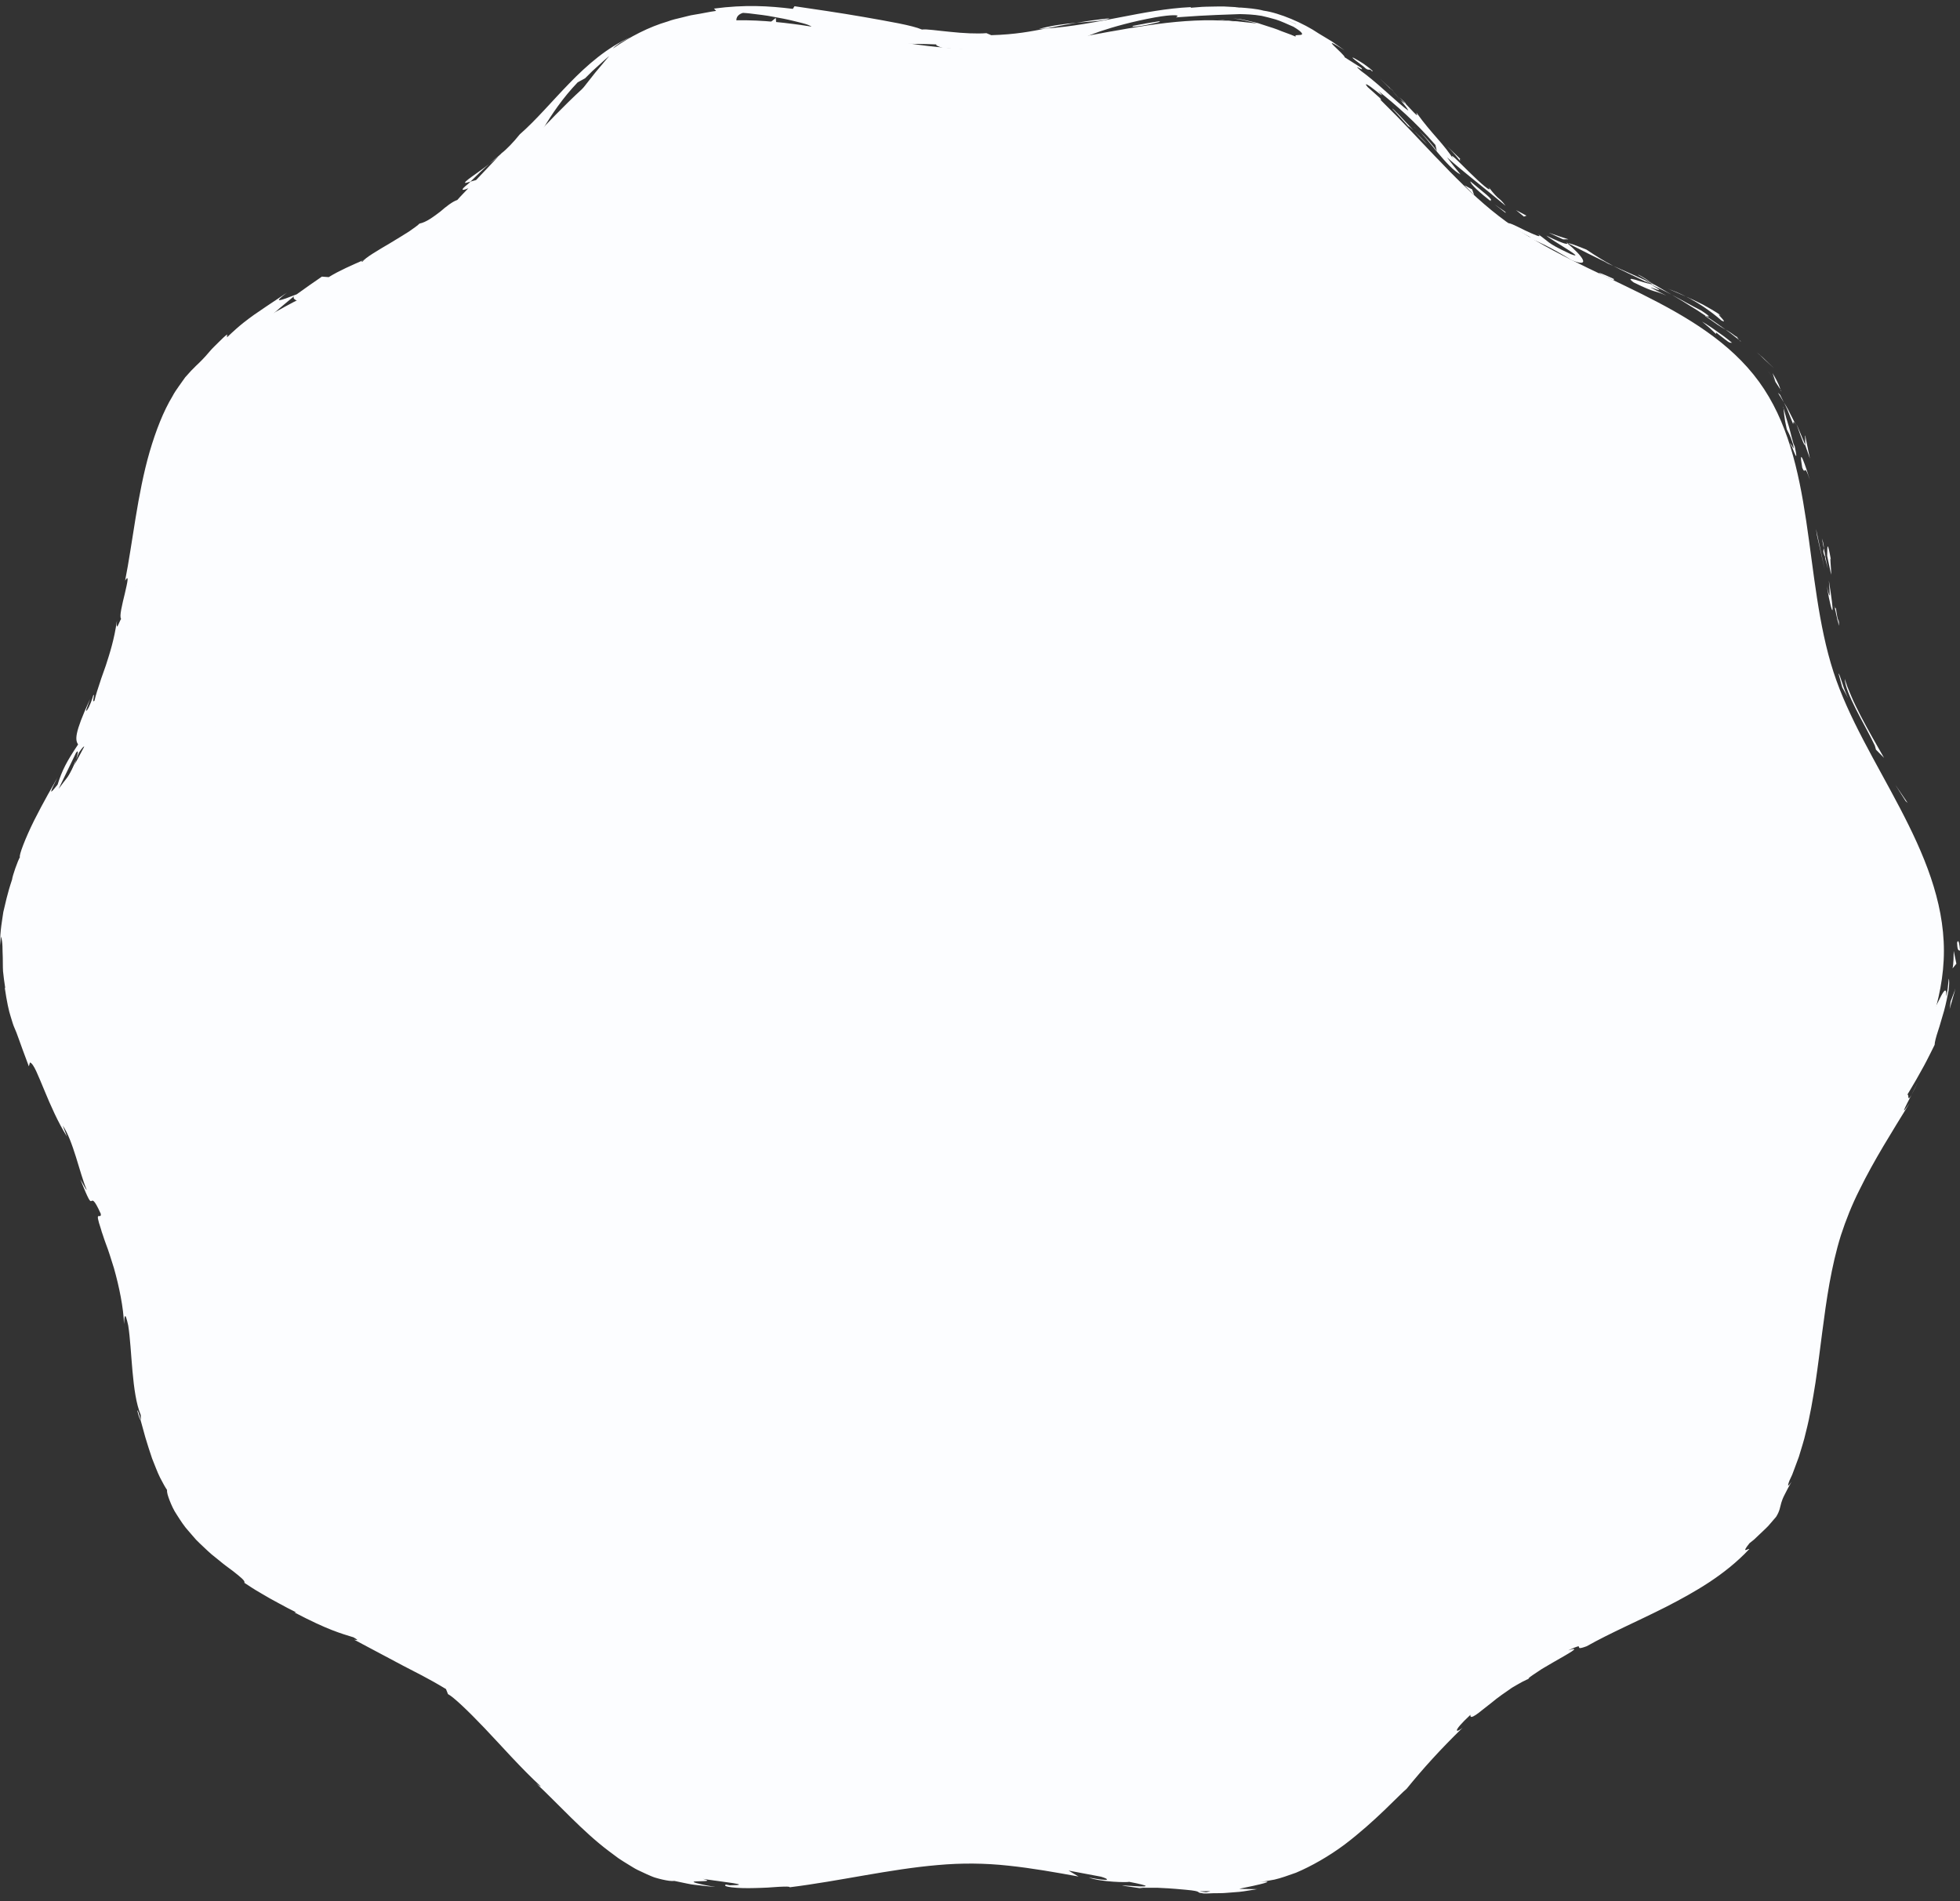 <?xml version="1.0" encoding="UTF-8" standalone="no"?><svg xmlns="http://www.w3.org/2000/svg" xmlns:xlink="http://www.w3.org/1999/xlink" fill="#000000" height="340.7" preserveAspectRatio="xMidYMid meet" version="1" viewBox="37.8 42.2 351.2 340.7" width="351.2" zoomAndPan="magnify"><rect x="37.8" y="42.2" width="351.2" height="340.7" fill="#333333" stroke="none"/><g><g id="change1_1"><path d="M 386.117 212.602 C 386.117 230.676 371.637 246.246 366.34 262.555 C 360.852 279.461 363.227 300.531 352.984 314.598 C 342.645 328.812 321.801 333.016 307.59 343.359 C 293.52 353.598 283.137 372.184 266.23 377.668 C 249.922 382.961 230.676 374.207 212.602 374.207 C 194.523 374.207 175.277 382.961 158.965 377.668 C 142.062 372.184 131.676 353.598 117.609 343.359 C 103.398 333.016 82.551 328.812 72.211 314.598 C 61.969 300.531 64.348 279.461 58.859 262.555 C 53.562 246.246 39.082 230.676 39.082 212.602 C 39.082 194.523 53.562 178.957 58.859 162.645 C 64.348 145.742 61.969 124.676 72.211 110.602 C 82.551 96.391 103.398 92.188 117.609 81.844 C 131.676 71.605 142.062 53.02 158.965 47.535 C 175.273 42.234 194.523 50.992 212.602 50.992 C 230.676 50.992 249.922 42.234 266.23 47.535 C 283.137 53.02 293.52 71.605 307.59 81.844 C 321.801 92.188 342.645 96.391 352.984 110.602 C 363.227 124.676 360.852 145.742 366.34 162.645 C 371.637 178.957 386.117 194.523 386.117 212.602" fill="#fcfdff"/></g><g id="change2_1"><path d="M 388.488 211.246 C 388.535 212.957 388.926 212.344 389.012 212.602 C 388.781 209.711 388.387 211.328 388.488 211.246" fill="#fcfdff"/></g><g id="change2_2"><path d="M 379.258 185.758 L 379.629 186.094 L 377.414 182.84 Z M 379.258 185.758" fill="#fcfdff"/></g><g id="change2_3"><path d="M 368.355 163.852 C 368.383 165.047 369.234 167.086 370.348 169.281 C 371.449 171.484 372.828 173.84 373.746 175.828 L 373.941 176.539 L 375.387 178.012 C 374.07 175.688 372.539 173.055 371.234 170.535 C 370.602 169.273 369.969 168.055 369.504 166.91 C 369.266 166.34 369.039 165.797 368.828 165.289 C 368.637 164.773 368.492 164.289 368.355 163.852" fill="#fcfdff"/></g><g id="change2_4"><path d="M 366.742 151.094 C 366.621 151.91 365.996 148.406 367.203 154.047 C 367.184 153.758 367.18 153.672 367.168 153.504 C 367.066 152.996 366.914 152.305 366.742 151.094" fill="#fcfdff"/></g><g id="change2_5"><path d="M 367.168 153.504 C 367.676 155.973 367.078 151.84 367.168 153.504" fill="#fcfdff"/></g><g id="change2_6"><path d="M 365.203 141.828 L 365.906 145.176 C 365.977 144.449 365.602 141.438 365.871 142.539 C 365.266 139.07 365.203 139.809 365.203 141.828" fill="#fcfdff"/></g><g id="change2_7"><path d="M 364.25 138.672 L 364.594 140.422 C 364.617 140.105 364.578 139.633 364.25 138.672" fill="#fcfdff"/></g><g id="change2_8"><path d="M 365.316 144.117 L 364.594 140.422 C 364.547 140.93 364.32 141.016 364.902 142.129 C 364.652 141.852 364.953 142.562 365.316 144.117" fill="#fcfdff"/></g><g id="change2_9"><path d="M 365.504 146.23 C 365.625 148.133 365.887 150.586 365.145 147.25 C 365.66 150.461 366.082 151.766 366.148 151.52 C 366.242 151.258 366.004 149.438 365.504 146.23" fill="#fcfdff"/></g><g id="change2_10"><path d="M 367.242 162.934 L 367.902 165.395 L 368.973 167.332 C 368.723 166.844 368.234 165.715 367.934 164.695 C 367.605 163.684 367.32 162.82 367.242 162.934" fill="#fcfdff"/></g><g id="change2_11"><path d="M 361.344 120.281 C 361.113 120.117 361.375 121.559 361.23 121.875 L 362.109 124.371 C 361.969 123.703 361.77 122.738 361.598 121.914 C 361.445 121.09 361.254 120.406 361.344 120.281" fill="#fcfdff"/></g><g id="change2_12"><path d="M 361.23 121.875 C 361.23 121.875 361.164 121.641 361.012 121.297 C 360.867 120.949 360.676 120.488 360.484 120.027 C 360.289 119.57 360.102 119.113 359.953 118.77 C 359.816 118.426 359.703 118.199 359.703 118.199 C 360.867 121.547 361.137 122.137 361.23 121.875" fill="#fcfdff"/></g><g id="change2_13"><path d="M 363.379 138.172 L 364.762 144.266 L 363.199 136.98 Z M 363.379 138.172" fill="#fcfdff"/></g><g id="change2_14"><path d="M 353.906 106.57 L 355.664 108.195 C 355.664 108.195 354.898 107.457 354.137 106.719 C 353.395 105.961 352.559 105.328 352.559 105.328 C 352.559 105.328 352.906 105.625 353.258 105.922 C 353.582 106.246 353.906 106.57 353.906 106.57" fill="#fcfdff"/></g><g id="change2_15"><path d="M 346.27 99.641 C 347.801 100.426 344.691 97.844 346.234 98.777 C 345.094 97.969 343.965 97.367 342.918 96.773 C 341.855 96.223 340.844 95.777 339.891 95.336 C 341.859 96.348 343.898 97.598 346.27 99.641" fill="#fcfdff"/></g><g id="change2_16"><path d="M 336.695 93.945 C 337.688 94.414 338.75 94.824 339.891 95.336 C 338.844 94.801 337.781 94.359 336.695 93.945" fill="#fcfdff"/></g><g id="change2_17"><path d="M 356.816 111.996 C 356.723 111.688 356.602 111.055 355.414 109.066 L 355.945 110.652 C 356.211 111.062 356.512 111.527 356.816 111.996" fill="#fcfdff"/></g><g id="change2_18"><path d="M 355.965 110.707 L 355.945 110.652 C 355.043 109.164 354.262 108.25 353.941 107.844 C 354.203 108.199 354.926 108.98 355.965 110.707" fill="#fcfdff"/></g><g id="change2_19"><path d="M 357.012 112.352 C 356.938 112.223 356.898 112.117 356.816 111.996 C 356.867 112.148 356.887 112.242 357.012 112.352" fill="#fcfdff"/></g><g id="change2_20"><path d="M 362.109 128.203 C 361.418 126.012 359.949 121.52 360.734 126.031 C 361.379 127.551 361 124.941 362.109 128.203" fill="#fcfdff"/></g><g id="change2_21"><path d="M 357.453 114.336 C 357.453 114.336 357.574 114.574 357.75 114.93 C 357.941 115.277 358.133 115.77 358.324 116.258 C 358.711 117.23 359.102 118.203 359.102 118.203 C 359.176 118.09 359.027 117.324 359.594 118.352 C 359.594 118.352 359.078 117.336 358.566 116.316 C 358.09 115.293 357.453 114.336 357.453 114.336" fill="#fcfdff"/></g><g id="change2_22"><path d="M 356.371 112.574 L 357.453 114.336 L 356.754 112.934 Z M 356.371 112.574" fill="#fcfdff"/></g><g id="change2_23"><path d="M 342.645 97.859 C 341.848 97.422 341 97.023 340.141 96.531 C 339.277 96.039 338.363 95.551 337.391 95.047 C 337.898 95.344 338.41 95.645 338.922 95.941 L 340.449 96.895 C 340.961 97.211 341.469 97.523 341.973 97.836 C 342.469 98.168 342.961 98.496 343.449 98.82 C 343.797 98.895 344.797 99.266 342.645 97.859" fill="#fcfdff"/></g><g id="change2_24"><path d="M 349.73 103.355 C 349.629 103.277 349.496 103.18 349.402 103.105 C 349.566 103.297 349.715 103.438 349.73 103.355" fill="#fcfdff"/></g><g id="change2_25"><path d="M 318.434 85.617 C 318.523 85.691 318.602 85.762 318.691 85.84 L 318.797 85.809 L 318.434 85.617" fill="#fcfdff"/></g><g id="change2_26"><path d="M 343.738 99.109 C 344.473 99.625 345.059 100.035 345.562 100.395 C 346.082 100.742 346.539 101.012 346.988 101.27 C 345.883 100.492 344.734 99.629 343.449 98.82 C 343.289 98.789 343.246 98.809 343.738 99.109" fill="#fcfdff"/></g><g id="change2_27"><path d="M 331.258 91.414 C 332.043 91.887 332.934 92.414 333.867 92.977 C 333.133 92.434 331.594 91.457 331.258 91.414" fill="#fcfdff"/></g><g id="change2_28"><path d="M 349.016 102.609 L 349.234 102.777 C 348.844 102.312 348.867 102.395 349.016 102.609" fill="#fcfdff"/></g><g id="change2_29"><path d="M 349.016 102.609 C 348.262 102.039 347.645 101.621 346.988 101.27 C 347.906 101.879 348.676 102.586 349.402 103.105 C 349.254 102.934 349.113 102.75 349.016 102.609" fill="#fcfdff"/></g><g id="change2_30"><path d="M 311.562 84.898 C 312.023 84.758 316.102 86.723 319.43 88.836 C 323.039 90.27 321.297 88.016 318.691 85.84 C 318.523 85.918 318.398 86.133 314.887 84.426 C 315.922 85.336 322.371 88.926 319.242 87.734 C 316.867 86.637 315.941 86.09 315.348 85.648 C 314.754 85.211 314.461 84.918 313.43 84.184 C 314.219 84.953 312.723 84.254 311.082 83.496 C 309.469 82.711 307.762 81.781 308.016 82.41 C 308.016 82.41 309.008 83.012 309.996 83.609 C 311.004 84.188 312.027 84.723 312.027 84.723 C 312.047 84.863 310.516 84.141 311.562 84.898" fill="#fcfdff"/></g><g id="change2_31"><path d="M 325.398 89.199 L 326.891 89.863 C 325.246 88.988 324.094 88.285 322.062 86.93 C 319.559 85.926 319.031 85.77 318.797 85.809 C 318.797 85.809 320.539 86.738 322.332 87.621 C 324.129 88.504 325.926 89.391 325.926 89.391 L 325.398 89.199" fill="#fcfdff"/></g><g id="change2_32"><path d="M 333.535 93.098 C 332.188 92.887 328.559 91.34 330.527 92.812 C 334.863 94.93 333.719 93.992 336.379 95.176 C 329.363 91.66 338.504 95.977 333.566 93.172 C 334.977 93.805 336.227 94.414 337.391 95.047 C 336.164 94.324 334.984 93.629 333.867 92.977 L 334.02 93.078 L 334.051 93.098 L 334.039 93.098 C 334.32 93.301 334.402 93.383 334.078 93.18 L 333.926 93.109 C 333.852 93.141 333.699 93.121 333.535 93.098 C 331.547 91.988 333.27 92.828 333.926 93.109 L 334.039 93.098 L 334.02 93.078 C 334.02 93.078 333.57 92.867 332.902 92.555 C 332.234 92.25 331.344 91.848 330.449 91.441 C 328.672 90.652 326.891 89.863 326.891 89.863 C 328.348 90.629 330.215 91.488 333.535 93.098" fill="#fcfdff"/></g><g id="change2_33"><path d="M 358.758 122.242 C 358.715 122.004 358.746 122.004 358.77 121.98 C 358.559 121.52 358.461 121.348 358.758 122.242" fill="#fcfdff"/></g><g id="change2_34"><path d="M 357.961 119.125 C 358.199 119.641 358.52 120.031 359.078 121.801 C 359.426 123.375 358.895 121.852 358.77 121.98 C 359.207 122.996 360.125 125.645 359.391 122.211 L 359.16 121.699 C 358.941 120.938 358.723 120.117 358.523 119.316 C 358.332 118.512 358.051 117.766 357.871 117.102 C 357.688 116.438 357.531 115.891 357.438 115.539 C 357.32 115.191 357.289 115.035 357.367 115.152 C 357.457 116.16 357.488 117.059 357.961 119.125" fill="#fcfdff"/></g><g id="change2_35"><path d="M 348.176 103.645 C 348.176 103.645 346.91 102.559 345.531 101.645 C 344.199 100.66 342.781 99.828 342.781 99.828 C 342.781 99.828 343.426 100.371 344.066 100.91 C 344.68 101.488 345.293 102.062 345.293 102.062 L 345.289 101.781 C 346.773 102.918 347.34 103.391 347.637 103.543 C 347.934 103.695 347.941 103.555 348.176 103.645" fill="#fcfdff"/></g><g id="change2_36"><path d="M 317.887 85.094 L 318.844 85.078 C 318.844 85.078 317.949 84.812 317.082 84.512 C 316.211 84.211 315.34 83.91 315.34 83.91 C 315.34 83.91 315.973 84.211 316.609 84.508 C 317.238 84.812 317.891 85.094 317.887 85.094" fill="#fcfdff"/></g><g id="change2_37"><path d="M 310.863 81.012 L 311.324 80.848 L 309.449 79.855 Z M 310.863 81.012" fill="#fcfdff"/></g><g id="change2_38"><path d="M 68.039 299.312 L 68.637 301.043 C 68.371 300.223 68.188 299.695 68.039 299.312" fill="#fcfdff"/></g><g id="change2_39"><path d="M 65.668 286.059 L 65.43 285.754 C 65.621 286.363 65.738 286.609 65.668 286.059" fill="#fcfdff"/></g><g id="change2_40"><path d="M 125.426 71.609 C 123.25 73.301 120.664 74.879 121.203 74.992 L 122.102 74.746 C 123.434 73.426 124.48 72.41 125.426 71.609" fill="#fcfdff"/></g><g id="change2_41"><path d="M 50.418 180.801 C 50.582 180.59 50.75 180.367 50.918 180.148 C 51.109 179.488 51.289 178.867 51.449 178.312 C 51.137 179.062 50.785 179.906 50.418 180.801" fill="#fcfdff"/></g><g id="change2_42"><path d="M 51.062 183.367 L 49.098 186.434 C 49.566 185.758 50.191 184.773 51.062 183.367" fill="#fcfdff"/></g><g id="change2_43"><path d="M 123.133 344.148 C 123.133 344.148 123.641 344.441 124.148 344.734 C 124.664 345.023 125.16 345.332 125.16 345.332 C 122.438 342.953 123.484 344.176 123.133 344.148" fill="#fcfdff"/></g><g id="change2_44"><path d="M 236.582 45.477 C 234.191 45.734 232.312 46.008 230.676 46.277 C 233.531 46.02 235.895 45.961 236.582 45.477" fill="#fcfdff"/></g><g id="change2_45"><path d="M 62.406 295.027 C 62.703 296.18 62.883 296.656 62.969 296.605 C 62.672 295.422 62.465 294.762 62.406 295.027" fill="#fcfdff"/></g><g id="change2_46"><path d="M 223.965 47.391 C 224.379 47.363 224.781 47.34 225.203 47.312 C 226.891 46.977 228.582 46.629 230.676 46.277 C 228.562 46.469 226.184 46.773 223.965 47.391" fill="#fcfdff"/></g><g id="change2_47"><path d="M 353.824 308.355 C 353.926 308.199 354.051 308.016 354.133 307.863 C 354.105 307.789 353.996 308.023 353.824 308.355" fill="#fcfdff"/></g><g id="change2_48"><path d="M 381.742 235.465 C 381.438 236.203 380.832 237.34 380.289 238.43 C 380.578 237.91 381.051 237.035 381.742 235.465" fill="#fcfdff"/></g><g id="change2_49"><path d="M 286.863 57.973 C 288.207 59.211 287.105 58.137 286.863 57.973" fill="#fcfdff"/></g><g id="change2_50"><path d="M 291.777 65.414 C 291.48 65.172 291.238 65.008 291.137 65.043 C 291.312 65.074 291.531 65.211 291.777 65.414" fill="#fcfdff"/></g><g id="change2_51"><path d="M 206.664 50.762 L 206.512 50.746 C 207.031 50.875 206.941 50.852 206.664 50.762" fill="#fcfdff"/></g><g id="change2_52"><path d="M 288.672 60.031 C 288.223 59.516 287.715 58.922 287.113 58.305 C 287.367 58.586 287.84 59.109 288.672 60.031" fill="#fcfdff"/></g><g id="change2_53"><path d="M 288.559 59.625 C 288.984 60.078 289.324 60.438 289.645 60.777 C 289.859 60.887 289.75 60.715 288.559 59.625" fill="#fcfdff"/></g><g id="change2_54"><path d="M 284.996 56.238 C 285.762 56.953 286.457 57.641 287.113 58.305 C 286.875 58.035 286.781 57.918 286.863 57.973 C 286.473 57.605 285.918 57.094 284.996 56.238" fill="#fcfdff"/></g><g id="change2_55"><path d="M 235.328 375.746 C 235.441 375.781 235.57 375.816 235.695 375.855 C 237.492 376 236.715 375.887 235.328 375.746" fill="#fcfdff"/></g><g id="change2_56"><path d="M 89.039 99.367 L 89.203 99.258 L 88.969 99.367 Z M 89.039 99.367" fill="#fcfdff"/></g><g id="change2_57"><path d="M 83.914 102.883 C 84.855 101.934 85.652 101.254 86.473 100.746 C 87.285 100.23 88.043 99.789 88.969 99.367 C 88.969 99.363 88.352 99.332 87.754 99.328 C 87.148 99.324 86.543 99.324 86.543 99.324 C 86.543 99.324 85.859 100.199 85.18 101.078 C 84.547 101.98 83.914 102.883 83.914 102.883" fill="#fcfdff"/></g><g id="change2_58"><path d="M 253.93 381.285 C 253.93 381.285 253.621 381.27 253.32 381.223 C 253.02 381.18 252.723 381.133 252.723 381.133 C 255.453 381.047 254.691 381.117 253.93 381.285 Z M 275.617 49.688 C 276.199 49.953 276.199 49.879 276.004 49.684 C 275.547 49.57 274.355 48.805 272.938 48.004 C 273.305 48.293 273.938 48.816 275.617 49.688 Z M 270.102 46.516 L 269.953 46.48 C 267.121 45.203 268.125 45.66 270.102 46.516 Z M 55.863 172.469 C 55.559 173.398 54.828 174.73 53.867 176.137 C 54.418 175.039 55.047 173.789 55.863 172.469 Z M 62.027 265.664 C 62.23 266.305 62.566 267.254 62.84 268.176 C 63.109 269.098 63.273 269.988 63.23 270.492 C 62.414 269.113 62.414 267.926 62.027 265.664 Z M 86.008 323.496 C 86.008 323.496 85.781 323.34 85.469 323.082 C 85.156 322.828 84.73 322.488 84.312 322.152 C 83.895 321.812 83.465 321.488 83.164 321.223 C 82.867 320.953 82.672 320.773 82.672 320.773 C 84.93 322.02 86.883 323.086 87.875 323.551 C 88.852 324.023 88.828 323.91 87.242 322.648 C 86.617 323.102 83.027 320.938 79.938 318.316 C 76.82 315.719 74.441 312.566 73.77 312.668 C 73.77 312.668 73.453 312.055 73.137 311.441 C 72.98 311.137 72.824 310.836 72.707 310.605 C 72.605 310.363 72.539 310.207 72.539 310.207 C 72.898 310.906 73.078 310.938 73.473 311.602 C 72.852 310.434 72.492 309.594 72.098 308.98 C 71.715 308.363 71.301 307.965 70.953 307.461 C 70.578 306.973 70.172 306.434 69.691 305.605 C 69.242 304.766 68.77 303.602 68.273 301.883 C 67.992 300.656 67.773 299.617 67.719 299.078 C 67.68 298.531 67.754 298.512 68.039 299.312 C 68.039 299.312 67.926 298.984 67.785 298.48 C 67.641 297.977 67.445 297.305 67.246 296.629 C 67.039 295.961 66.883 295.27 66.75 294.758 C 66.621 294.242 66.535 293.898 66.535 293.898 C 66.258 292.277 66.566 292.637 66.84 294.242 C 66.84 294.242 66.734 293.715 66.574 292.926 C 66.434 292.125 66.246 291.062 66.059 289.992 C 65.719 287.844 65.383 285.691 65.383 285.691 L 65.43 285.754 C 65.051 284.543 64.344 281.773 64.02 280.41 C 63.91 278.168 64.312 281.508 64.402 280.914 L 63.387 276.117 C 63.434 274.086 64.398 278.07 64.785 281.414 C 65.156 279.066 64.922 278.062 64.523 276.418 C 64.098 274.77 63.586 272.488 62.883 267.477 C 62.883 267.477 63.215 268.621 63.469 269.77 C 63.734 270.922 64.004 272.066 64.004 272.066 C 64.172 268.941 63.27 265.336 61.902 259.945 C 61.941 260.281 62.18 261.113 62.324 262.121 C 62.477 263.121 62.668 264.273 62.758 265.215 C 62.887 267.102 62.801 268.137 62.004 265.535 C 61.688 264.031 61.219 262.027 59.914 259.352 C 60.141 259.254 59.98 258.527 59.539 257.441 C 59.324 256.898 59.051 256.254 58.742 255.543 C 58.41 254.848 58.043 254.086 57.656 253.277 L 58.34 253.227 C 57.441 251.496 56.891 250.805 56.465 250.242 C 56.031 249.695 55.676 249.324 55.023 248.41 C 53.094 244.637 53.094 243.664 52.992 242.586 C 49.883 236.66 54.504 247.027 50.609 240.125 C 49.41 237.625 48.316 235.555 47.172 233.375 C 46.613 232.281 45.988 231.176 45.41 229.949 C 45.109 229.344 44.797 228.711 44.469 228.047 C 44.176 227.375 43.867 226.672 43.539 225.93 C 42.539 222.293 44.102 226.43 43.844 225.094 C 43.844 225.094 43.738 224.906 43.605 224.629 C 43.473 224.344 43.289 223.969 43.109 223.594 C 42.746 222.832 42.383 222.07 42.383 222.07 C 42.207 221.277 42.422 221.496 42.527 221.605 C 42.129 220.277 41.957 220.254 41.746 220.035 C 41.551 219.816 41.219 219.41 40.852 217.23 C 40.395 216.691 40.367 214.367 40.699 211.602 C 40.785 210.91 40.879 210.188 40.973 209.453 C 41.121 208.723 41.273 207.977 41.395 207.23 C 41.496 206.484 41.66 205.746 41.801 205.023 C 41.941 204.301 42.02 203.578 42.105 202.895 C 42.672 201.648 42.289 203.621 42.656 203.285 C 43.43 199.641 43.996 198.094 44.395 196.695 C 44.867 195.309 45.199 194.055 46.262 191.051 C 46.262 191.051 46.418 190.754 46.688 190.32 C 46.953 189.891 47.305 189.312 47.66 188.73 C 48.355 187.574 49.098 186.434 49.098 186.434 C 46.809 189.727 48.66 184.961 50.418 180.801 C 49.535 181.938 48.777 182.902 48.301 183.574 L 51.414 177.129 C 51.906 176.414 51.773 177.156 51.449 178.312 C 51.637 177.859 51.809 177.43 51.934 177.086 C 53.34 174.941 53.047 176.277 52.5 178.074 C 51.965 178.773 51.434 179.473 50.918 180.148 C 50.414 181.891 50.004 183.547 50.512 183.398 C 50.664 182.957 51.039 182.145 51.477 181.262 C 51.348 181.719 51.289 182.02 51.449 181.863 C 51.621 181.688 51.855 180.961 52.273 179.852 L 53.68 178.758 L 53.617 178.273 C 53.617 178.273 53.918 177.766 54.371 177.004 C 54.828 176.246 55.422 175.227 56.004 174.188 C 56.598 173.16 57.172 172.113 57.582 171.312 C 58 170.52 58.281 169.988 58.281 169.988 C 59.344 166.699 60.102 163.512 60.676 159.859 C 61.23 156.203 61.676 152.098 62.281 146.812 C 62.414 149.5 63.043 147.5 63.637 147.73 C 62.559 150.508 62.719 156 60.988 161.438 C 61.449 160.027 61.676 159.492 61.785 159.406 C 61.902 159.32 61.922 159.688 61.879 160.062 C 61.879 160.062 61.992 159.438 62.16 158.508 C 62.328 157.57 62.555 156.328 62.707 155.086 C 62.883 153.844 63.039 152.605 63.129 151.676 C 63.223 150.746 63.289 150.129 63.289 150.129 C 63.766 150.43 63.992 148.105 64.559 145.574 C 63.324 147.363 64.84 138.199 65.168 134.254 C 65.547 134.07 65.699 135.039 64.957 139.84 C 65.695 137.234 65.652 135.492 65.629 133.762 C 65.602 132.891 65.59 132.023 65.699 131.062 C 65.805 130.105 65.98 129.035 66.445 127.809 C 66.18 128.949 66.016 129.562 66.102 130.055 C 66.145 129.359 66.305 128.441 66.516 127.48 C 66.711 126.508 66.957 125.492 67.246 124.637 C 67.52 123.77 67.766 123.039 67.949 122.633 C 68.152 122.23 68.258 122.141 68.199 122.527 C 68.199 122.527 68.102 122.797 68.031 123.078 C 67.957 123.359 67.883 123.637 67.883 123.637 C 68.434 121.797 69.254 119.527 70.285 117.207 C 70.527 116.621 70.859 116.074 71.148 115.496 C 71.461 114.934 71.707 114.32 72.066 113.789 C 72.781 112.723 73.383 111.578 74.184 110.637 C 74.559 110.145 74.926 109.664 75.281 109.195 C 75.652 108.738 76.055 108.332 76.418 107.918 C 76.781 107.504 77.133 107.109 77.461 106.734 C 77.816 106.383 78.152 106.051 78.465 105.742 C 79.672 104.469 80.559 103.637 80.664 103.293 C 80.789 103.34 80.473 104.715 80.227 105.121 C 80.227 105.121 80.797 104.469 81.652 103.488 C 82.078 102.984 82.594 102.414 83.188 101.84 C 83.777 101.258 84.391 100.605 85.043 100 C 86.355 98.797 87.699 97.578 88.746 96.73 C 89.27 96.293 89.703 95.93 90.008 95.676 C 90.316 95.43 90.492 95.285 90.492 95.285 C 90.105 95.895 91.18 96.039 91.637 96.453 C 92.102 96.879 91.918 97.523 89.203 99.258 C 90.875 98.453 92.93 97.48 96.367 95.531 C 95.18 95.996 93.039 95.984 94.582 95.156 C 99.254 93.773 97.766 94.105 103.43 92.145 C 101.617 92.84 103.062 90.891 105.809 89.566 C 105.457 89.93 106.543 90.465 105.59 91.066 C 105.59 91.066 105.984 90.793 106.582 90.383 C 107.172 89.961 107.957 89.395 108.742 88.832 C 109.531 88.277 110.301 87.684 110.875 87.238 C 111.449 86.801 111.832 86.508 111.832 86.508 C 110.262 87.598 112.008 87.531 113.668 86.906 C 113.262 87.012 114.719 86.18 116.441 85.074 C 117.293 84.5 118.238 83.898 119.039 83.312 C 119.828 82.707 120.512 82.172 120.906 81.828 C 120.906 81.828 120.211 82.285 119.516 82.742 C 118.828 83.215 118.105 83.617 118.105 83.621 C 119.031 83.023 119.758 82.383 120.426 81.848 C 121.094 81.309 121.629 80.781 122.094 80.281 C 123.027 79.293 123.715 78.445 124.336 77.559 C 125.617 75.809 126.836 74.062 129.793 71.02 C 129.242 71.914 129.059 73.852 132.16 70.816 C 133.156 69.004 136.016 62.48 141.312 56.953 L 142.633 56.234 C 142.633 56.234 142.891 55.98 143.281 55.594 C 143.66 55.195 144.191 54.688 144.746 54.203 C 145.293 53.711 145.84 53.219 146.25 52.848 C 146.656 52.473 146.961 52.254 146.961 52.254 C 146.324 52.945 145.484 54.027 144.457 55.215 C 143.484 56.465 142.344 57.848 141.266 59.355 C 139.055 62.312 136.859 65.547 135.23 67.781 C 137.617 65.652 136.113 67.391 139.402 63.973 C 140.102 63.488 139.727 64.027 139.062 64.809 C 138.406 65.605 137.461 66.652 136.98 67.164 C 136.98 67.164 137.469 66.676 138.199 65.941 C 138.93 65.199 139.91 64.246 140.898 63.305 C 141.871 62.336 142.895 61.457 143.637 60.762 C 144.012 60.414 144.328 60.137 144.555 59.949 C 144.777 59.762 144.906 59.652 144.906 59.652 C 144.703 59.605 144.961 59.215 145.453 58.645 C 145.699 58.359 146.004 58.027 146.344 57.684 C 146.691 57.355 147.066 57.008 147.445 56.652 C 147.824 56.305 148.203 55.949 148.562 55.621 C 148.922 55.309 149.262 55.02 149.543 54.77 C 150.102 54.27 150.426 53.914 150.266 53.859 C 150.266 53.859 149.691 54.312 148.832 54.992 C 147.98 55.691 146.895 56.688 145.816 57.68 C 143.688 59.719 141.684 61.91 141.684 61.91 C 141.289 61.855 142.156 60.277 143.977 58.172 C 145.762 56.035 148.59 53.422 151.977 51.48 C 153.789 50.707 151.328 53.266 151.605 53.359 C 151.785 53.188 152.242 52.848 152.844 52.43 C 153.145 52.223 153.48 51.996 153.832 51.762 C 154.203 51.559 154.59 51.348 154.973 51.141 C 156.492 50.25 158.117 49.699 158.461 49.645 C 158.461 49.645 157.754 50.012 157.047 50.375 C 156.688 50.539 156.359 50.773 156.105 50.934 C 155.855 51.094 155.688 51.199 155.688 51.199 C 156.637 50.789 157.492 50.418 158.32 50.059 C 158.73 49.859 159.133 49.668 159.531 49.477 C 159.945 49.316 160.359 49.156 160.777 48.996 C 161.621 48.684 162.492 48.332 163.508 48.188 C 164.512 47.996 165.613 47.84 166.895 47.93 C 167.328 47.902 167.871 47.914 168.445 47.941 C 169.023 48 169.637 48.094 170.195 48.164 C 170.758 48.238 171.27 48.297 171.66 48.312 C 172.059 48.355 172.332 48.344 172.41 48.246 C 169.609 47.43 168.863 45.133 170.91 44.508 C 171.074 44.516 171.773 44.547 172.746 44.684 C 173.723 44.812 174.984 44.934 176.27 45.191 C 177.559 45.418 178.883 45.672 180.004 45.953 C 181.129 46.219 182.055 46.453 182.555 46.641 C 183.992 47.172 182.82 47.348 181.605 47.508 C 180.391 47.699 179.141 47.879 180.355 48.297 C 180.484 48.121 182.145 48.117 182.836 48.168 C 184.688 48.629 181.969 48.586 186.059 49.188 C 186.848 48.617 194.363 50.742 188.086 48.957 C 192.129 49.484 192.309 49.887 197.051 50.672 C 195.621 49.969 201.547 49.98 205.598 50.164 C 205.34 50.316 206.227 50.633 206.664 50.762 C 210.82 51.188 214.051 51.207 217.195 51.074 C 220.348 50.969 223.41 50.602 227.266 49.992 C 228.004 50.043 231.75 49.594 230.223 50.156 C 231.305 49.84 232.281 49.434 234.641 48.984 C 239.316 48.734 229.387 50.031 232.996 50.098 C 233.23 49.66 239.004 48.414 242.328 47.668 C 241.188 47.18 234.539 48.887 231.207 49.742 C 231.125 49.328 232.512 48.645 234.91 47.824 C 237.312 47.012 240.727 46.051 244.781 45.312 C 246.395 45.031 247.391 44.941 247.984 44.934 C 248.578 44.918 248.77 44.973 248.793 45.043 C 248.84 45.188 248.215 45.406 248.773 45.293 C 254.895 44.84 257.555 44.844 259.992 44.727 C 261.203 44.762 262.371 44.789 263.867 45.043 C 264.609 45.207 265.434 45.418 266.391 45.691 C 267.336 45.98 268.363 46.477 269.578 47 C 271.387 48.094 271.27 48.398 270.855 48.453 C 270.43 48.523 269.672 48.406 269.992 48.777 C 268.781 48.246 267.652 47.914 266.672 47.488 C 265.676 47.113 264.738 46.871 263.871 46.562 C 263.012 46.23 262.156 46.113 261.32 45.898 C 260.898 45.809 260.477 45.723 260.051 45.629 C 259.617 45.578 259.18 45.535 258.73 45.5 C 258.73 45.5 259.004 45.539 259.418 45.598 C 259.832 45.645 260.379 45.758 260.922 45.891 C 262.008 46.141 263.09 46.391 263.09 46.391 C 262.234 46.348 260.941 46.16 259.617 46.035 C 258.285 45.98 256.938 45.781 255.977 45.734 C 256.188 45.77 256.449 45.801 256.762 45.828 C 257.07 45.871 257.43 45.926 257.832 45.98 C 258.23 46.027 258.676 46.086 259.16 46.145 C 259.645 46.188 260.16 46.254 260.707 46.371 C 261.793 46.598 263.031 46.734 264.305 47.145 C 264.941 47.324 265.609 47.492 266.281 47.699 C 266.938 47.953 267.609 48.211 268.297 48.473 C 273.805 50.57 279.07 54.785 282.371 58.051 C 283.723 59.023 285.922 60.891 285.09 59.793 C 285.09 59.793 284.535 59.297 283.984 58.801 C 283.438 58.301 282.871 57.812 282.871 57.812 C 281.98 56.762 283.164 57.539 284.156 58.344 C 285.164 59.133 286.062 59.855 284.758 58.48 C 287.898 61 291.344 63.949 295.004 68.18 L 295.281 69.363 C 295.328 69.152 293.031 66.461 291.812 65.441 C 293.617 66.953 297.105 72.266 299.504 73.469 C 299.504 73.469 298.891 72.703 298.273 71.941 C 297.672 71.164 297.07 70.391 297.07 70.391 C 300.059 73.039 303.938 76.016 307.574 79.078 C 306.242 77.285 306.648 78.465 304.527 75.719 C 305.348 77.02 303.039 75 300.984 72.961 C 298.926 70.941 297.078 68.973 298.434 71.059 C 296.516 67.926 294.402 66.312 291.605 62.387 C 291.562 62.637 292.512 63.871 289.645 60.777 C 289.469 60.684 289.098 60.414 288.863 60.242 C 288.773 60.145 288.746 60.113 288.672 60.031 L 288.816 60.215 C 288.668 60.105 288.652 60.098 288.875 60.281 C 289.531 61.055 290.02 61.711 290.164 62.027 C 289.273 61.438 287.652 59.949 285.98 58.469 C 284.328 56.973 282.566 55.543 281.633 54.883 C 279.734 53.199 282.602 55.375 281.676 54.324 L 278.754 52.473 C 278.766 51.926 273.562 47.926 278.719 51.215 C 278.719 51.215 277.59 50.422 276.461 49.629 C 275.27 48.91 274.078 48.191 274.078 48.191 C 271.359 46.34 267.055 44.5 264.203 44.109 C 262.91 43.754 261.223 43.641 260.176 43.559 C 259.125 43.562 258.688 43.586 259.848 43.508 C 259.848 43.508 259.305 43.48 258.484 43.434 C 258.074 43.41 257.598 43.387 257.086 43.359 C 256.578 43.344 256.039 43.371 255.496 43.371 C 254.418 43.395 253.34 43.395 252.543 43.48 C 251.746 43.547 251.215 43.586 251.215 43.586 L 251.129 43.477 C 242.688 43.883 234.367 46.688 225.203 47.312 C 222.566 47.816 219.832 48.379 215.418 48.504 L 214.551 48.141 C 212.871 48.281 210.367 48.156 208.09 47.91 C 205.812 47.703 203.754 47.367 203.004 47.496 C 201.234 46.734 197.16 46.059 192.676 45.262 C 188.203 44.48 183.312 43.781 180.164 43.316 L 179.863 43.789 C 175.547 43.254 171.27 43.004 165.73 43.738 L 166.113 44.156 C 164.938 44.301 163.605 44.621 162.129 44.848 C 161.391 44.949 160.641 45.199 159.852 45.371 C 159.062 45.559 158.238 45.738 157.438 46.047 C 154.121 47.012 150.711 48.754 147.637 50.891 C 147.797 50.676 148.27 50.301 148.855 49.902 C 149.473 49.535 150.195 49.145 150.805 48.844 C 146.613 50.684 142.988 53.859 139.844 57.102 C 136.676 60.355 133.875 63.703 130.93 66.281 C 129.715 67.793 128.719 68.785 127.695 69.668 C 127.82 69.539 127.926 69.418 128.012 69.309 C 127.871 69.449 127.668 69.656 127.457 69.871 C 126.812 70.426 126.145 70.996 125.426 71.609 C 126.074 71.133 126.664 70.625 127.164 70.18 C 126.148 71.25 124.613 72.871 123.105 74.465 L 122.102 74.746 C 121.977 74.871 121.875 74.973 121.742 75.102 C 120.066 76.406 120.629 76.41 121.723 75.93 C 120.969 76.727 120.258 77.434 119.746 78.035 C 118.859 78.328 117.766 79.191 116.633 80.168 C 115.441 81.059 114.199 82.023 112.961 82.27 C 112.707 82.547 112.008 83.055 111.094 83.684 C 110.152 84.277 108.996 84.992 107.832 85.691 C 105.492 87.078 103.145 88.43 102.801 89.07 C 102.684 89.004 102.074 89.246 103.145 88.711 C 100.887 89.711 98.605 90.68 96.699 91.863 L 95.48 91.77 C 95.48 91.77 94.348 92.551 93.215 93.336 C 92.094 94.137 90.969 94.938 90.969 94.938 C 87.859 96.133 86.539 96.66 89.23 94.637 C 85.863 96.852 84.527 97.797 83.297 98.629 C 82.098 99.512 80.973 100.262 78.48 102.645 L 78.5 102.133 C 77.996 102.484 77.508 103.02 76.969 103.531 C 76.453 104.062 75.875 104.574 75.398 105.148 C 74.441 106.301 73.477 107.242 72.918 107.758 C 72.414 108.238 71.746 108.93 70.984 109.816 C 70.645 110.297 70.277 110.812 69.879 111.371 C 69.492 111.938 69.051 112.527 68.703 113.215 C 67.094 115.863 65.73 119.352 64.621 123.137 C 62.41 130.738 61.559 139.535 60.219 146.246 C 60.988 145.016 60.629 146.57 60.18 148.512 C 59.711 150.445 59.129 152.746 59.504 153.086 C 59.078 153.809 58.562 155.613 58.75 153.434 C 58.262 156.844 57.465 159.273 56.77 161.434 C 56.418 162.516 56.008 163.5 55.699 164.531 C 55.355 165.559 55 166.598 54.727 167.762 C 54.172 168.367 54.918 166.258 54.5 166.832 C 54.367 167.359 53.836 168.906 53.383 169.48 C 52.934 170.039 53.602 168.477 53.941 167.449 C 51.047 173.77 51.285 174.777 51.789 175.617 C 49.762 178.637 48.914 180.242 48.121 182.809 C 47.293 183.801 46.043 185.535 48.09 181.559 C 47.473 182.648 45.543 185.984 43.93 189.199 C 42.324 192.426 41.137 195.566 41.371 195.797 C 40.961 196.496 40.039 199.121 39.965 199.812 C 39.051 202.551 38.77 204.113 38.395 205.637 C 38.184 207.191 37.832 208.723 37.797 211.602 L 37.977 210.02 C 38.34 211.172 38.211 212.336 38.297 213.805 C 38.32 214.535 38.289 215.348 38.344 216.258 C 38.438 217.156 38.559 218.164 38.742 219.293 L 38.648 219.176 C 39.031 221.77 39.375 223.336 39.707 224.355 C 40.016 225.387 40.18 225.926 40.406 226.434 C 40.879 227.438 41.156 228.496 42.969 233.297 L 43.168 232.594 C 43.855 232.801 44.621 234.918 45.738 237.562 C 46.832 240.219 48.234 243.414 49.805 245.887 L 49.035 243.898 C 50.887 246.539 52.07 252.402 53.273 255.27 C 53.477 255.926 52.695 254.355 52.184 253.535 C 53.719 257.352 53.918 257.527 54.164 257.43 C 54.398 257.328 54.617 256.945 55.863 259.73 C 55.922 260.312 55.582 260.059 55.418 260.137 C 55.266 260.211 55.266 260.613 55.906 262.508 C 55.953 262.758 56.082 263.102 56.234 263.539 C 56.371 263.984 56.559 264.516 56.777 265.113 C 57.242 266.301 57.703 267.824 58.215 269.449 C 59.152 272.742 59.938 276.598 60.016 279.469 C 60.09 278.191 60.168 276.91 60.777 279.746 C 61.469 284.105 61.371 291.867 63.02 295.762 C 63.055 296.34 63.031 296.566 62.969 296.605 C 63.203 297.445 63.504 298.551 63.84 299.766 C 64.195 300.98 64.625 302.293 65.051 303.559 C 65.559 304.805 65.992 306.023 66.488 307.008 C 66.992 307.984 67.426 308.77 67.734 309.207 C 67.684 309.676 67.898 310.297 68.191 311.078 C 68.5 311.855 68.891 312.789 69.527 313.719 C 70.137 314.664 70.789 315.715 71.656 316.652 C 72.07 317.133 72.492 317.621 72.918 318.109 C 73.359 318.578 73.848 319.008 74.305 319.449 C 74.777 319.883 75.219 320.332 75.691 320.727 C 76.164 321.109 76.633 321.48 77.078 321.844 C 77.953 322.586 78.805 323.191 79.52 323.723 C 80.914 324.824 81.809 325.527 81.578 325.84 C 81.578 325.84 82.145 326.207 82.992 326.762 C 83.84 327.316 85.012 327.961 86.164 328.645 C 87.332 329.301 88.512 329.91 89.391 330.391 C 90.281 330.84 90.871 331.137 90.871 331.137 L 90.551 331.148 C 96.559 334.301 98.871 334.906 101.141 335.613 C 102.488 336.379 101.406 336.02 101.258 336.035 C 105.535 338.309 107.883 339.555 110.059 340.715 C 112.223 341.859 114.258 342.797 117.715 344.883 L 118.07 345.785 C 119.039 346.293 121.566 348.672 124.598 351.855 C 127.629 355.035 131.16 359.07 134.73 362.352 C 134.625 362.324 134.418 362.246 133.832 361.742 C 137.809 365.445 142.188 370.387 146.895 373.922 C 147.484 374.359 148.062 374.789 148.625 375.211 C 149.203 375.609 149.801 375.961 150.367 376.316 C 150.941 376.656 151.477 377.02 152.039 377.293 C 152.602 377.566 153.145 377.82 153.664 378.055 C 154.188 378.277 154.668 378.512 155.152 378.664 C 155.641 378.809 156.098 378.934 156.523 379.027 C 157.375 379.215 158.082 379.332 158.648 379.266 C 158.648 379.266 159.105 379.359 159.797 379.508 C 160.488 379.625 161.391 379.887 162.316 379.969 C 163.234 380.07 164.156 380.168 164.848 380.246 C 165.535 380.297 165.996 380.293 165.996 380.293 C 164.812 380.211 163.965 379.961 163.359 379.848 C 162.754 379.711 162.398 379.613 162.227 379.539 C 161.875 379.395 162.242 379.352 162.773 379.336 C 163.848 379.297 165.559 379.352 163.703 378.883 C 167.273 379.469 173.09 379.988 168.574 380.055 L 167.875 379.914 C 167.004 380.332 169.938 380.645 173.043 380.543 C 173.816 380.516 174.605 380.508 175.344 380.461 C 176.078 380.41 176.77 380.363 177.363 380.324 C 178.555 380.273 179.336 380.238 179.293 380.406 C 188.438 379.262 197.18 377.164 205.797 376.426 C 210.105 376.035 214.309 376.074 218.516 376.535 C 222.723 376.977 226.895 377.723 231.059 378.477 L 229.266 377.414 L 235.086 378.508 C 236.59 378.953 237.043 379.445 232.879 378.656 C 234.988 379.473 239.949 379.57 240.098 379.422 C 248.32 381.02 236.73 379.758 239.262 380.164 L 242.727 380.664 L 241.957 380.457 C 243.375 380.539 244.176 380.469 245.242 380.496 C 246.309 380.539 247.668 380.605 250.254 380.848 C 253.543 381.141 251.93 381.371 253.23 381.461 C 253.223 381.52 253.668 381.551 255.254 381.469 C 255.254 381.469 255.742 381.465 256.473 381.461 C 257.203 381.461 258.184 381.344 259.164 381.281 C 260.145 381.234 261.121 381.055 261.855 380.938 C 262.59 380.816 263.074 380.738 263.074 380.738 C 263.074 380.738 262.273 380.73 261.469 380.719 C 261.07 380.715 260.676 380.707 260.379 380.703 C 260.082 380.703 259.883 380.668 259.883 380.668 C 263.277 379.988 267.031 379.133 263.434 379.449 C 264.09 379.402 265.023 379.258 266.168 379.027 C 267.301 378.777 268.594 378.297 270.02 377.797 C 272.801 376.621 275.902 374.852 278.684 372.785 C 284.211 368.609 288.617 363.746 289.84 362.762 C 292.789 359.129 295.859 355.73 299.883 351.809 C 298.82 352.715 297.727 352.812 301.285 349.492 C 301.191 350.039 301.574 349.957 302.254 349.504 C 302.598 349.277 303.008 348.957 303.477 348.574 C 303.953 348.215 304.488 347.789 305.055 347.336 C 306.16 346.398 307.492 345.492 308.719 344.645 C 310.012 343.891 311.176 343.184 312.145 342.91 C 311.324 343.223 311.629 342.93 312.477 342.348 C 312.902 342.062 313.457 341.695 314.066 341.289 C 314.703 340.914 315.402 340.508 316.086 340.105 C 318.836 338.527 321.434 337.113 318.781 337.961 C 322.445 336.23 319.223 338.289 322.113 337.207 C 326.324 334.832 331.258 332.727 336.367 330.137 C 341.438 327.527 346.867 324.465 351.234 319.809 C 351.238 319.551 349.594 320.855 351.27 318.758 C 351.27 318.758 351.598 318.496 352.086 318.105 C 352.539 317.676 353.148 317.098 353.758 316.52 C 354.059 316.227 354.375 315.941 354.645 315.652 C 354.902 315.352 355.145 315.07 355.352 314.832 C 355.77 314.348 356.047 314.023 356.047 314.023 C 356.727 312.949 356.742 312.297 356.984 311.484 C 357.105 311.078 357.273 310.629 357.578 310.047 C 357.887 309.469 358.227 308.715 358.82 307.738 C 358.434 308.27 357.859 309.047 358.449 307.512 L 358.93 306.477 L 359.332 305.41 L 360.125 303.273 C 360.547 301.82 361.051 300.375 361.371 298.898 C 362.137 295.953 362.621 292.973 363.102 289.988 C 363.996 284.027 364.566 278.043 365.609 272.188 C 366.141 269.266 366.785 266.371 367.66 263.57 C 368.566 260.785 369.66 258.055 371 255.402 C 373.609 250.074 376.824 245.012 379.984 239.859 C 378.145 242.574 379.152 240.652 380.289 238.43 C 379.48 239.844 379.922 238.195 379.562 238.371 C 379.562 238.371 379.887 237.828 380.371 237.016 C 380.867 236.207 381.488 235.102 382.105 233.984 C 382.738 232.887 383.305 231.734 383.738 230.879 C 384.176 230.02 384.453 229.438 384.453 229.438 C 384.465 228.938 384.703 228.043 385.059 226.965 C 385.43 225.891 385.758 224.566 386.156 223.301 C 386.504 222.012 386.754 220.715 386.953 219.691 C 387.086 218.648 387.102 217.859 386.984 217.574 C 386.984 217.574 386.898 218.391 386.812 219.203 C 386.781 219.613 386.676 220.008 386.629 220.312 C 386.57 220.613 386.531 220.812 386.531 220.812 C 386.645 218.621 385.898 220.047 385.043 221.812 C 384.16 223.586 382.961 225.652 382.621 225.215 C 382.25 227.527 380.871 230.301 379.113 233.27 C 377.395 236.266 375.398 239.52 374.066 243.207 C 373.082 244.609 374.492 241.781 373.863 242.477 C 373.293 244.398 372.203 246.5 370 250.344 L 370.137 249.848 C 367.332 255.398 365.469 259.555 364.055 264.078 C 362.648 268.586 361.582 273.395 360.527 280.27 L 361.137 279.312 C 360.668 282.266 360.438 282.863 360.137 284.227 C 360.387 287.715 361.301 275.938 361.664 279.133 C 360.902 281.023 360.258 286.254 359.445 291.215 C 359.043 293.695 358.562 296.113 358.02 298.023 C 357.777 298.992 357.492 299.82 357.219 300.477 C 356.949 301.137 356.703 301.625 356.488 301.895 C 355.094 306.051 357.441 300.844 356.012 305.012 C 356.012 305.012 355.859 305.27 355.672 305.504 C 355.488 305.742 355.305 305.98 355.305 305.98 L 355.223 307.145 C 354.672 308.48 353.996 309.344 353.562 309.934 C 353.105 310.512 352.805 310.777 352.656 310.75 C 353.016 310.172 353.5 309.004 353.824 308.355 C 353.301 309.105 352.828 310.098 352.199 311.039 C 351.551 311.973 350.992 313.035 350.266 313.891 C 348.977 315.723 347.551 317.105 347.105 317.535 C 347.105 317.535 347.855 316.832 348.605 316.129 C 348.793 315.949 348.98 315.773 349.156 315.609 C 349.316 315.43 349.465 315.262 349.59 315.117 C 349.844 314.828 350.016 314.637 350.016 314.637 C 349.578 315.223 349.129 315.809 348.59 316.336 C 348.066 316.879 347.559 317.445 347.008 317.988 C 345.848 319.016 344.688 320.09 343.363 321.031 C 340.781 322.98 337.914 324.73 334.938 326.324 C 329.012 329.559 322.734 332.312 317.445 335.398 L 318.367 335.168 C 316.336 336.32 314.914 337.129 313.785 337.766 C 312.645 338.398 311.797 338.863 310.922 339.348 C 310.48 339.59 310.035 339.836 309.547 340.105 C 309.062 340.398 308.547 340.734 307.945 341.129 C 306.734 341.891 305.254 343 303.289 344.691 L 303.539 344.402 C 302.094 345.91 300.117 347.824 298.121 349.785 C 299.773 347.77 294.312 352.859 296.512 350.258 C 293.125 354.023 292.383 354.996 291.906 355.68 C 291.441 356.359 291.316 356.77 289.344 359.441 L 288.023 360.277 C 287.371 361.203 287.039 361.73 286.434 362.469 C 285.828 363.215 284.965 364.195 283.164 365.941 C 285.926 362.891 280.465 367.719 283.504 364.262 C 279.457 367.574 276.59 370.027 274.09 371.887 C 272.793 372.715 271.688 373.574 270.508 374.062 C 269.93 374.328 269.363 374.566 268.801 374.766 C 268.23 374.949 267.637 375.031 267.055 375.105 C 266.074 375.75 266.086 375.922 266.648 375.82 C 266.93 375.77 267.348 375.648 267.836 375.492 C 268.328 375.344 268.895 375.148 269.445 374.863 C 271.719 373.895 273.988 372.328 272.922 373.121 C 273.961 372.695 273.23 373.363 271.855 374.34 C 271.137 374.766 270.254 375.262 269.363 375.73 C 268.465 376.176 267.516 376.496 266.746 376.773 C 265.98 377.102 265.191 377.164 264.387 377.27 C 263.98 377.309 263.562 377.352 263.117 377.395 C 262.676 377.434 262.195 377.402 261.688 377.414 C 261.18 377.422 260.637 377.434 260.047 377.457 C 259.453 377.477 258.801 377.43 258.094 377.441 C 256.684 377.48 255 377.406 252.945 377.391 C 253.77 377.438 253.82 377.332 254.637 377.332 C 251.59 377.074 248.566 377.484 244.797 376.527 C 242.57 376.859 239.852 375.734 239.098 376.402 C 239.098 376.402 239.578 376.477 240.301 376.586 C 241.02 376.68 241.98 376.809 242.941 376.938 C 243.902 377.078 244.863 377.152 245.582 377.234 C 246.301 377.312 246.781 377.363 246.781 377.363 C 242.43 377.07 238.188 377.219 231.07 375.473 C 231.66 375.414 233.844 375.594 235.328 375.746 C 233.27 375.137 231.254 375.156 229.105 374.543 C 229.879 373.836 238.523 376.129 243.23 376.219 C 241.062 375.578 234.348 375.277 236.84 374.855 C 233.281 375.348 228.602 373.133 222.652 373.18 L 223.102 372.754 C 222.156 372.734 220.23 372.668 218.508 372.539 C 218.512 372.539 219.305 372.434 220.094 372.375 C 220.887 372.312 221.676 372.254 221.676 372.254 C 220.473 372.234 219.301 372.141 218.133 372.047 C 216.969 371.938 215.82 371.781 214.656 371.699 C 213.5 371.59 212.344 371.473 211.184 371.484 C 210.023 371.473 208.855 371.484 207.711 371.668 C 212.582 371.375 213.148 371.633 212.984 371.797 C 212.824 371.98 211.977 372.191 214.016 372.422 C 211.043 372.539 209.137 372.613 207.73 372.668 C 206.324 372.691 205.414 372.59 204.465 372.535 C 202.57 372.402 200.414 372.191 193.996 373.453 C 195.719 373.066 200.617 372.625 197.906 373.293 C 195.426 373.602 192.168 374.012 190.637 374.035 C 182.234 375.648 192.016 374.285 188.48 375.223 C 185.52 375.156 184.402 376.195 180.746 376.91 L 180.652 376.438 C 178.266 376.691 176.93 376.832 176.121 376.977 C 175.312 377.121 175.035 377.277 174.789 377.414 C 174.543 377.547 174.324 377.68 173.629 377.773 C 172.934 377.867 171.754 377.98 169.617 377.82 C 169.617 377.82 170.52 377.664 171.422 377.512 C 172.316 377.332 173.211 377.109 173.211 377.109 C 173.211 377.109 172.934 377.133 172.52 377.168 C 172.105 377.207 171.551 377.258 171 377.258 C 169.898 377.285 168.797 377.312 168.797 377.312 L 169.719 376.777 C 168.523 376.895 167.559 376.84 166.68 376.816 C 166.242 376.801 165.832 376.789 165.438 376.758 C 165.047 376.695 164.668 376.637 164.293 376.578 C 162.777 376.363 161.332 375.949 159.199 375.184 C 159.637 375.531 159.438 375.688 158.633 375.57 C 158.23 375.516 157.676 375.387 156.977 375.188 C 156.27 375.008 155.48 374.582 154.539 374.148 C 153.332 373.398 153.754 373.465 153.793 373.418 C 153.84 373.359 153.535 373.156 151.008 371.664 C 151.648 371.898 152.34 372.094 153.098 372.465 C 153.844 372.859 154.711 373.293 155.746 374.043 C 156.051 374.016 157.023 374.352 157.336 374.27 C 156.676 373.949 155.969 373.477 155.195 373.094 C 154.418 372.723 153.641 372.254 152.887 371.805 C 151.34 370.973 149.98 369.977 149.105 369.398 C 149.758 369.879 150.535 370.457 150.906 370.797 C 150.906 370.797 150.449 370.527 149.766 370.125 C 149.062 369.742 148.172 369.148 147.285 368.539 C 146.383 367.953 145.508 367.312 144.859 366.812 C 144.207 366.324 143.77 365.996 143.77 365.996 C 142.871 364.949 143.773 365.574 144.676 366.168 C 143.988 365.617 143.406 365.152 142.742 364.625 C 142.086 364.082 141.324 363.5 140.395 362.574 C 141.145 362.773 141.312 362.395 144.09 364.762 C 144.09 364.762 143.695 364.426 143.105 363.922 C 142.52 363.414 141.723 362.766 140.953 362.059 C 139.402 360.676 137.867 359.23 137.867 359.23 C 137.602 358.719 135.219 355.777 136.078 356.473 C 133.008 352.93 127.648 348.488 122.91 344.074 C 122.602 343.922 122.074 343.508 120.93 342.715 C 116.168 338.855 111.602 335.789 105.066 333.184 L 101.801 330.816 C 96.82 328.609 106.227 333.922 97.949 330.25 C 92.125 327.656 96.066 328.68 94.168 327.512 C 91.227 326.434 85.953 324.555 81.777 320.688 C 83.309 321.727 84.52 322.574 86.008 323.496" fill="#fcfdff"/></g><g id="change2_59"><path d="M 51.004 183.039 C 50.758 183.32 50.629 183.367 50.512 183.398 C 50.336 183.891 50.414 183.941 51.004 183.039" fill="#fcfdff"/></g><g id="change2_60"><path d="M 122.754 343.934 L 122.91 344.074 C 123.02 344.129 123.086 344.148 123.133 344.148 L 122.754 343.934" fill="#fcfdff"/></g><g id="change2_61"><path d="M 182.652 48.883 C 181.453 48.613 180.793 48.445 180.355 48.297 C 180.273 48.418 180.809 48.547 182.652 48.883" fill="#fcfdff"/></g><g id="change2_62"><path d="M 299.895 71.098 L 297.148 68.453 C 298.449 69.766 298.832 70.309 299.426 71.031 C 299.445 70.891 299.055 70.262 299.895 71.098" fill="#fcfdff"/></g><g id="change2_63"><path d="M 325.391 91.75 C 325.926 91.938 326.473 92.262 327 92.445 L 326.957 92.18 C 324.785 91.152 323.195 90.59 325.391 91.75" fill="#fcfdff"/></g><g id="change2_64"><path d="M 301.273 74.707 C 301.219 75.191 303.027 76.781 305.117 78.426 C 304.996 78.32 304.883 78.227 304.762 78.121 C 305.723 78.188 303.441 76.539 301.273 74.707" fill="#fcfdff"/></g><g id="change2_65"><path d="M 305.594 78.82 C 306.238 79.32 306.914 79.809 307.527 80.316 C 307.91 80.32 306.77 79.684 305.594 78.82" fill="#fcfdff"/></g><g id="change2_66"><path d="M 282.184 54.176 C 283.105 55.121 283.145 54.328 283.602 54.945 C 284.312 55.258 282.602 53.859 281.277 53.098 C 279.984 52.316 279.266 52 282.184 54.176" fill="#fcfdff"/></g><g id="change2_67"><path d="M 301.945 77.164 L 301.578 76.141 L 300.199 75.398 Z M 301.945 77.164" fill="#fcfdff"/></g><g id="change2_68"><path d="M 287.266 61.676 C 287.266 61.676 288.016 62.453 288.734 63.266 C 289.461 64.066 290.184 64.867 290.184 64.867 C 290.199 64.766 290.617 65.121 291.105 65.59 C 289.289 63.645 287.309 61.488 287.266 61.676" fill="#fcfdff"/></g><g id="change2_69"><path d="M 291.105 65.59 C 292.055 66.602 292.969 67.555 293.559 68.055 C 293.039 67.516 291.918 66.355 291.105 65.59" fill="#fcfdff"/></g><g id="change2_70"><path d="M 297.594 73.172 L 296.777 72.184 L 294.688 69.961 Z M 297.594 73.172" fill="#fcfdff"/></g><g id="change2_71"><path d="M 245.461 46.012 C 245.461 46.012 244.293 46.203 243.125 46.395 C 241.965 46.613 240.805 46.836 240.805 46.836 C 240.355 47.078 241.645 46.984 243.367 46.645 C 244.469 46.371 246.199 46.086 245.461 46.012" fill="#fcfdff"/></g><g id="change2_72"><path d="M 259.625 47.039 C 258.395 46.828 258.32 46.711 257.625 46.484 L 257.445 47.094 L 259.625 47.039" fill="#fcfdff"/></g><g id="change2_73"><path d="M 246.148 47.449 C 245.703 47.66 239.52 48.863 245.355 48.016 C 245.801 47.754 250.418 47.125 246.148 47.449" fill="#fcfdff"/></g><g id="change2_74"><path d="M 175.699 46.32 L 176.891 46.426 L 176.812 45.395 Z M 175.699 46.32" fill="#fcfdff"/></g><g id="change2_75"><path d="M 125.969 78.324 C 128.152 76.453 128.227 76.066 128.328 75.781 C 128.402 75.48 128.484 75.262 130.359 73.531 C 130.73 72.973 129.965 73.68 129.199 74.383 C 128.422 75.078 127.645 75.77 128.059 75.215 C 126.945 76.52 126.012 77.438 125.559 77.961 C 125.113 78.484 125.16 78.625 125.969 78.324" fill="#fcfdff"/></g><g id="change2_76"><path d="M 128.059 75.215 C 128.414 74.801 128.801 74.363 129.18 73.871 C 128.535 74.621 128.23 74.98 128.059 75.215" fill="#fcfdff"/></g><g id="change2_77"><path d="M 387.148 223.008 C 387.148 223.008 387.41 222.094 387.672 221.18 C 387.805 220.723 387.934 220.262 388.031 219.918 C 388.129 219.57 388.164 219.332 388.164 219.332 C 388.164 219.332 388.121 219.48 388.059 219.707 C 387.977 219.926 387.867 220.219 387.758 220.508 C 387.539 221.086 387.32 221.664 387.32 221.664 L 387.148 223.008" fill="#fcfdff"/></g><g id="change2_78"><path d="M 387.66 215.746 L 388.352 214.898 L 387.875 212.602 C 387.863 213.449 387.84 215.113 387.66 215.746" fill="#fcfdff"/></g><g id="change2_79"><path d="M 59.828 255.395 L 59.574 255.191 C 59.645 255.797 59.973 256.609 60.629 258.242 L 59.828 255.395" fill="#fcfdff"/></g><g id="change2_80"><path d="M 69.883 303.27 L 69.637 302.52 L 69.566 304.105 Z M 69.883 303.27" fill="#fcfdff"/></g><g id="change2_81"><path d="M 97.344 328.145 C 95.867 327.406 94.094 326.66 92.656 325.891 C 95.844 327.422 97.438 328.988 97.344 328.145" fill="#fcfdff"/></g><g id="change1_2"><path d="M 366.781 212.602 C 366.781 228.664 353.914 242.496 349.211 256.988 C 344.336 272.008 346.441 290.73 337.344 303.234 C 328.152 315.863 309.633 319.598 297.004 328.785 C 284.504 337.891 275.273 354.398 260.254 359.273 C 245.762 363.98 228.66 356.203 212.602 356.203 C 196.539 356.203 179.438 363.98 164.938 359.273 C 149.922 354.398 140.691 337.891 128.188 328.785 C 115.562 319.598 97.043 315.863 87.852 303.234 C 78.754 290.73 80.863 272.012 75.988 256.992 C 71.281 242.496 58.414 228.664 58.414 212.602 C 58.414 196.539 71.281 182.707 75.988 168.215 C 80.863 153.191 78.754 134.469 87.852 121.965 C 97.043 109.336 115.562 105.602 128.188 96.41 C 140.691 87.316 149.922 70.801 164.938 65.922 C 179.438 61.219 196.531 69 212.602 69 C 228.66 69 245.762 61.219 260.254 65.922 C 275.273 70.801 284.504 87.316 297.004 96.41 C 309.633 105.602 328.152 109.336 337.344 121.965 C 346.441 134.469 344.336 153.191 349.211 168.215 C 353.914 182.707 366.781 196.539 366.781 212.602" fill="#fcfdff"/></g><g id="change2_82"><path d="M 369.16 211.391 C 369.195 212.922 369.59 212.367 369.676 212.602 C 369.465 210.008 369.055 211.465 369.16 211.391" fill="#fcfdff"/></g><g id="change2_83"><path d="M 360.832 188.672 L 361.18 188.961 L 359.168 186.09 Z M 360.832 188.672" fill="#fcfdff"/></g><g id="change2_84"><path d="M 351.156 169.227 C 351.141 170.301 351.902 172.105 352.895 174.051 C 353.883 175.996 355.117 178.078 355.926 179.855 L 356.082 180.496 L 357.422 181.77 C 356.246 179.711 354.879 177.379 353.711 175.148 C 353.145 174.031 352.578 172.953 352.164 171.938 C 351.953 171.434 351.754 170.949 351.566 170.5 C 351.398 170.047 351.273 169.613 351.156 169.227" fill="#fcfdff"/></g><g id="change2_85"><path d="M 349.902 157.887 C 349.766 158.617 349.215 155.516 350.301 160.508 C 350.285 160.246 350.281 160.172 350.273 160.023 C 350.184 159.574 350.051 158.965 349.902 157.887" fill="#fcfdff"/></g><g id="change2_86"><path d="M 350.273 160.023 C 350.727 162.207 350.223 158.547 350.273 160.023" fill="#fcfdff"/></g><g id="change2_87"><path d="M 348.516 149.672 L 349.168 152.641 C 349.246 151.992 348.922 149.316 349.176 150.293 C 348.621 147.215 348.547 147.867 348.516 149.672" fill="#fcfdff"/></g><g id="change2_88"><path d="M 347.613 146.871 L 347.93 148.43 C 347.961 148.145 347.93 147.727 347.613 146.871" fill="#fcfdff"/></g><g id="change2_89"><path d="M 348.598 151.711 L 347.93 148.43 C 347.871 148.883 347.648 148.957 348.215 149.941 C 347.969 149.699 348.258 150.324 348.598 151.711" fill="#fcfdff"/></g><g id="change2_90"><path d="M 348.746 153.586 C 348.84 155.273 349.059 157.453 348.375 154.496 C 348.836 157.348 349.227 158.5 349.305 158.277 C 349.398 158.043 349.199 156.434 348.746 153.586" fill="#fcfdff"/></g><g id="change2_91"><path d="M 350.09 168.438 L 350.652 170.629 L 351.629 172.344 C 351.398 171.91 350.973 170.906 350.707 170 C 350.422 169.102 350.172 168.34 350.09 168.438" fill="#fcfdff"/></g><g id="change2_92"><path d="M 345.109 130.453 C 344.895 130.312 345.102 131.609 344.953 131.895 L 345.754 134.121 C 345.637 133.523 345.461 132.66 345.312 131.922 C 345.188 131.184 345.02 130.566 345.109 130.453" fill="#fcfdff"/></g><g id="change2_93"><path d="M 344.953 131.895 C 344.953 131.895 344.891 131.688 344.754 131.383 C 344.621 131.07 344.445 130.66 344.27 130.254 C 344.098 129.844 343.922 129.438 343.789 129.129 C 343.66 128.82 343.562 128.621 343.562 128.621 C 344.598 131.613 344.852 132.137 344.953 131.895" fill="#fcfdff"/></g><g id="change2_94"><path d="M 346.75 146.441 L 348.039 151.848 L 346.594 145.383 Z M 346.75 146.441" fill="#fcfdff"/></g><g id="change2_95"><path d="M 338.438 118.148 L 340.051 119.59 C 340.051 119.59 339.352 118.934 338.652 118.273 C 337.977 117.602 337.215 117.047 337.215 117.047 C 337.215 117.047 337.531 117.309 337.852 117.57 C 338.145 117.859 338.438 118.148 338.438 118.148" fill="#fcfdff"/></g><g id="change2_96"><path d="M 331.586 111.938 C 332.977 112.617 330.203 110.289 331.598 111.109 C 330.574 110.387 329.559 109.855 328.617 109.336 C 327.664 108.852 326.75 108.465 325.895 108.078 C 327.66 108.973 329.48 110.094 331.586 111.938" fill="#fcfdff"/></g><g id="change2_97"><path d="M 323.027 106.871 C 323.914 107.281 324.867 107.637 325.895 108.078 C 324.953 107.605 324.004 107.227 323.027 106.871" fill="#fcfdff"/></g><g id="change2_98"><path d="M 340.984 123.066 C 340.906 122.785 340.824 122.203 339.766 120.414 L 340.203 121.859 C 340.441 122.23 340.711 122.645 340.984 123.066" fill="#fcfdff"/></g><g id="change2_99"><path d="M 340.223 121.91 L 340.203 121.859 C 339.395 120.527 338.695 119.707 338.406 119.344 C 338.645 119.66 339.289 120.363 340.223 121.91" fill="#fcfdff"/></g><g id="change2_100"><path d="M 341.156 123.383 C 341.094 123.27 341.059 123.176 340.984 123.066 C 341.023 123.203 341.039 123.289 341.156 123.383" fill="#fcfdff"/></g><g id="change2_101"><path d="M 345.664 137.562 C 345.02 135.613 343.688 131.617 344.348 135.648 C 344.953 136.992 344.637 134.664 345.664 137.562" fill="#fcfdff"/></g><g id="change2_102"><path d="M 341.508 125.188 C 341.508 125.188 341.609 125.398 341.77 125.719 C 341.938 126.031 342.105 126.469 342.277 126.906 C 342.621 127.777 342.969 128.648 342.969 128.648 C 343.043 128.543 342.93 127.852 343.445 128.762 C 343.445 128.762 342.98 127.855 342.516 126.953 C 342.078 126.039 341.508 125.188 341.508 125.188" fill="#fcfdff"/></g><g id="change2_103"><path d="M 340.523 123.617 L 341.508 125.188 L 340.883 123.93 Z M 340.523 123.617" fill="#fcfdff"/></g><g id="change2_104"><path d="M 328.312 110.398 C 326.855 109.703 325.352 108.801 323.613 107.91 C 324.52 108.438 325.434 108.992 326.336 109.57 C 326.789 109.852 327.242 110.133 327.691 110.41 C 328.137 110.707 328.574 111 329.008 111.289 C 329.328 111.344 330.234 111.652 328.312 110.398" fill="#fcfdff"/></g><g id="change2_105"><path d="M 334.637 115.32 C 334.547 115.254 334.43 115.164 334.344 115.102 C 334.488 115.273 334.617 115.402 334.637 115.32" fill="#fcfdff"/></g><g id="change2_106"><path d="M 306.766 99.531 L 306.992 99.734 L 307.086 99.699 Z M 306.766 99.531" fill="#fcfdff"/></g><g id="change2_107"><path d="M 329.262 111.555 C 330.562 112.477 331.348 113.047 332.176 113.473 C 331.184 112.777 330.156 112.012 329.008 111.289 C 328.863 111.27 328.82 111.289 329.262 111.555" fill="#fcfdff"/></g><g id="change2_108"><path d="M 318.176 104.637 C 318.871 105.062 319.66 105.543 320.488 106.047 C 319.84 105.555 318.48 104.664 318.176 104.637" fill="#fcfdff"/></g><g id="change2_109"><path d="M 334.008 114.648 L 334.203 114.797 C 333.855 114.371 333.879 114.449 334.008 114.648" fill="#fcfdff"/></g><g id="change2_110"><path d="M 334.008 114.648 C 333.324 114.141 332.77 113.773 332.176 113.473 C 332.996 114.012 333.688 114.641 334.344 115.102 C 334.211 114.941 334.09 114.777 334.008 114.648" fill="#fcfdff"/></g><g id="change2_111"><path d="M 300.516 99.16 C 300.949 98.996 304.594 100.707 307.523 102.629 C 310.746 103.871 309.262 101.734 306.992 99.734 C 306.832 99.82 306.715 100.027 303.586 98.539 C 304.488 99.367 310.199 102.578 307.406 101.562 C 305.289 100.594 304.473 100.105 303.949 99.707 C 303.426 99.309 303.172 99.035 302.266 98.375 C 302.949 99.082 301.613 98.477 300.145 97.824 C 298.699 97.148 297.168 96.348 297.371 96.938 C 297.371 96.938 298.258 97.465 299.141 97.992 C 300.035 98.5 300.953 98.965 300.953 98.965 C 300.961 99.105 299.594 98.48 300.516 99.16" fill="#fcfdff"/></g><g id="change2_112"><path d="M 312.938 102.723 L 314.266 103.305 C 312.812 102.523 311.793 101.883 310.008 100.648 C 307.773 99.773 307.301 99.652 307.086 99.699 C 307.086 99.699 308.633 100.527 310.223 101.312 C 311.816 102.098 313.41 102.883 313.41 102.883 L 312.938 102.723" fill="#fcfdff"/></g><g id="change2_113"><path d="M 320.18 106.184 C 318.957 106.035 315.723 104.68 317.449 106.035 C 321.309 107.914 320.305 107.051 322.684 108.086 C 316.434 104.969 324.586 108.773 320.203 106.254 C 321.465 106.809 322.574 107.352 323.613 107.91 C 322.527 107.262 321.477 106.637 320.488 106.047 L 320.617 106.145 L 320.648 106.156 L 320.641 106.16 C 320.883 106.348 320.957 106.422 320.668 106.238 L 320.535 106.18 C 320.465 106.211 320.324 106.199 320.18 106.18 C 318.414 105.188 319.945 105.934 320.535 106.18 L 320.641 106.16 L 320.617 106.145 C 320.617 106.145 320.223 105.957 319.625 105.68 C 319.027 105.41 318.23 105.055 317.438 104.699 C 315.852 104.004 314.266 103.305 314.266 103.305 C 315.559 103.992 317.219 104.754 320.18 106.184" fill="#fcfdff"/></g><g id="change2_114"><path d="M 342.488 132.305 C 342.457 132.094 342.488 132.09 342.512 132.066 C 342.316 131.656 342.227 131.512 342.488 132.305" fill="#fcfdff"/></g><g id="change2_115"><path d="M 341.809 129.523 C 342.027 129.98 342.328 130.32 342.82 131.895 C 343.113 133.301 342.637 131.945 342.512 132.066 C 342.91 132.969 343.746 135.32 343.117 132.258 L 342.906 131.805 C 342.715 131.125 342.527 130.391 342.355 129.676 C 342.191 128.957 341.953 128.285 341.801 127.691 C 341.645 127.098 341.516 126.605 341.434 126.289 C 341.34 125.977 341.312 125.836 341.387 125.941 C 341.426 126.855 341.43 127.668 341.809 129.523" fill="#fcfdff"/></g><g id="change2_116"><path d="M 333.16 115.68 C 333.16 115.68 332.027 114.715 330.797 113.906 C 329.605 113.031 328.344 112.301 328.344 112.301 C 328.344 112.301 328.91 112.789 329.477 113.277 C 330.016 113.801 330.555 114.32 330.555 114.32 L 330.566 114.051 C 331.887 115.066 332.391 115.48 332.66 115.609 C 332.934 115.742 332.945 115.605 333.16 115.68" fill="#fcfdff"/></g><g id="change2_117"><path d="M 306.293 99.047 L 307.164 98.984 C 307.164 98.984 306.363 98.766 305.586 98.516 C 304.805 98.266 304.023 98.016 304.023 98.016 C 304.023 98.016 304.59 98.273 305.152 98.535 C 305.715 98.801 306.293 99.047 306.293 99.047" fill="#fcfdff"/></g><g id="change2_118"><path d="M 300.07 95.438 L 300.508 95.254 L 298.832 94.398 Z M 300.07 95.438" fill="#fcfdff"/></g><g id="change2_119"><path d="M 84.402 289.586 L 84.945 291.109 C 84.707 290.383 84.535 289.922 84.402 289.586" fill="#fcfdff"/></g><g id="change2_120"><path d="M 82.301 277.832 L 82.07 277.562 C 82.254 278.105 82.363 278.32 82.301 277.832" fill="#fcfdff"/></g><g id="change2_121"><path d="M 134.945 87.121 C 132.984 88.594 130.652 89.934 131.164 90.074 L 131.992 89.895 C 133.164 88.719 134.098 87.824 134.945 87.121" fill="#fcfdff"/></g><g id="change2_122"><path d="M 68.496 184.344 C 68.648 184.16 68.801 183.969 68.957 183.773 C 69.109 183.184 69.258 182.621 69.387 182.121 C 69.117 182.789 68.816 183.551 68.496 184.344" fill="#fcfdff"/></g><g id="change2_123"><path d="M 69.246 186.727 L 67.473 189.43 C 67.902 188.836 68.465 187.969 69.246 186.727" fill="#fcfdff"/></g><g id="change2_124"><path d="M 133.301 329.25 C 133.301 329.25 133.766 329.504 134.227 329.754 C 134.695 330.008 135.145 330.27 135.145 330.27 C 132.715 328.145 133.633 329.258 133.301 329.25" fill="#fcfdff"/></g><g id="change2_125"><path d="M 233.863 63.836 C 231.738 64.047 230.062 64.281 228.613 64.52 C 231.152 64.32 233.262 64.309 233.863 63.836" fill="#fcfdff"/></g><g id="change2_126"><path d="M 78.895 285.887 C 79.168 286.91 79.34 287.336 79.426 287.285 C 79.152 286.234 78.957 285.645 78.895 285.887" fill="#fcfdff"/></g><g id="change2_127"><path d="M 222.656 65.512 C 223.023 65.488 223.383 65.469 223.758 65.449 C 225.25 65.145 226.754 64.828 228.613 64.52 C 226.73 64.668 224.617 64.93 222.656 65.512" fill="#fcfdff"/></g><g id="change2_128"><path d="M 337.844 297.566 C 337.934 297.43 338.043 297.27 338.117 297.137 C 338.09 297.066 337.992 297.273 337.844 297.566" fill="#fcfdff"/></g><g id="change2_129"><path d="M 363.086 233.012 C 362.816 233.668 362.277 234.68 361.797 235.652 C 362.059 235.191 362.473 234.414 363.086 233.012" fill="#fcfdff"/></g><g id="change2_130"><path d="M 278.801 74.98 C 280 76.086 279.02 75.125 278.801 74.98" fill="#fcfdff"/></g><g id="change2_131"><path d="M 283.035 81.734 C 282.77 81.523 282.551 81.383 282.449 81.422 C 282.613 81.445 282.812 81.559 283.035 81.734" fill="#fcfdff"/></g><g id="change2_132"><path d="M 207.324 68.805 L 207.188 68.789 C 207.652 68.91 207.57 68.891 207.324 68.805" fill="#fcfdff"/></g><g id="change2_133"><path d="M 280.395 76.832 C 280 76.367 279.551 75.836 279.02 75.285 C 279.242 75.535 279.66 76.008 280.395 76.832" fill="#fcfdff"/></g><g id="change2_134"><path d="M 280.309 76.453 C 280.688 76.859 280.988 77.18 281.273 77.48 C 281.473 77.574 281.375 77.414 280.309 76.453" fill="#fcfdff"/></g><g id="change2_135"><path d="M 277.137 73.441 C 277.816 74.074 278.434 74.688 279.02 75.285 C 278.809 75.043 278.727 74.934 278.801 74.98 C 278.449 74.656 277.953 74.199 277.137 73.441" fill="#fcfdff"/></g><g id="change2_136"><path d="M 232.82 357.426 C 232.922 357.457 233.035 357.492 233.145 357.527 C 234.746 357.637 234.055 357.539 232.82 357.426" fill="#fcfdff"/></g><g id="change2_137"><path d="M 102.914 112.18 L 103.062 112.074 L 102.855 112.172 Z M 102.914 112.18" fill="#fcfdff"/></g><g id="change2_138"><path d="M 98.402 115.32 C 100.02 113.566 101.254 112.961 102.855 112.172 C 102.852 112.172 102.289 112.109 101.742 112.078 C 101.188 112.047 100.633 112.012 100.633 112.012 C 100.633 112.012 100.051 112.828 99.469 113.645 C 98.934 114.484 98.402 115.32 98.402 115.32" fill="#fcfdff"/></g><g id="change2_139"><path d="M 249.32 362.707 C 249.32 362.707 249.047 362.688 248.777 362.645 C 248.512 362.602 248.242 362.559 248.242 362.559 C 250.68 362.465 250.004 362.539 249.32 362.707 Z M 268.723 67.637 C 269.246 67.871 269.25 67.797 269.078 67.613 C 268.664 67.523 267.598 66.844 266.336 66.121 C 266.652 66.395 267.215 66.871 268.723 67.637 Z M 263.801 64.777 L 263.664 64.754 C 261.137 63.59 262.031 64.008 263.801 64.777 Z M 73.43 176.984 C 73.176 177.824 72.52 179.004 71.645 180.242 C 72.133 179.27 72.691 178.156 73.43 176.984 Z M 79.035 259.688 C 79.223 260.258 79.531 261.102 79.785 261.926 C 80.031 262.742 80.176 263.535 80.125 263.988 C 79.34 262.773 79.367 261.711 79.035 259.688 Z M 100.258 310.902 C 100.258 310.902 100.062 310.762 99.785 310.527 C 99.508 310.305 99.141 310 98.77 309.695 C 98.406 309.391 98.027 309.098 97.766 308.859 C 97.508 308.617 97.336 308.461 97.336 308.461 C 99.348 309.527 101.078 310.461 101.961 310.859 C 102.832 311.27 102.812 311.16 101.434 310.02 C 100.84 310.484 97.66 308.578 94.945 306.273 C 92.199 303.988 90.113 301.23 89.453 301.367 C 89.453 301.367 89.18 300.82 88.91 300.277 C 88.777 300.008 88.641 299.738 88.539 299.535 C 88.457 299.324 88.402 299.184 88.402 299.184 C 88.715 299.801 88.883 299.82 89.227 300.402 C 88.699 299.367 88.387 298.629 88.031 298.098 C 87.688 297.555 87.309 297.211 86.984 296.773 C 86.641 296.348 86.262 295.883 85.828 295.156 C 85.414 294.418 84.988 293.395 84.559 291.867 C 84.039 289.711 83.887 288.156 84.402 289.586 C 84.402 289.586 84.301 289.297 84.172 288.848 C 84.039 288.402 83.859 287.809 83.68 287.215 C 83.492 286.621 83.348 286.012 83.227 285.555 C 83.109 285.102 83.031 284.797 83.031 284.797 C 82.789 283.359 83.086 283.672 83.328 285.098 C 83.328 285.098 83.234 284.629 83.094 283.93 C 82.969 283.223 82.797 282.273 82.633 281.328 C 82.328 279.422 82.023 277.512 82.023 277.512 L 82.07 277.562 C 81.711 276.492 81.047 274.039 80.738 272.828 C 80.664 270.832 81.016 273.801 81.117 273.27 L 80.176 269.016 C 80.258 267.195 81.152 270.738 81.492 273.715 C 81.898 271.613 81.676 270.723 81.305 269.262 C 80.91 267.797 80.43 265.773 79.844 261.293 C 79.844 261.293 80.148 262.312 80.375 263.34 C 80.617 264.359 80.863 265.387 80.863 265.387 C 81.094 262.586 80.262 259.371 79.086 254.527 C 79.207 255.117 79.645 257.574 79.773 259.266 C 79.855 260.957 79.746 261.887 79.02 259.574 C 78.746 258.23 78.336 256.438 77.141 254.059 C 77.363 253.961 77.234 253.309 76.844 252.344 C 76.652 251.855 76.406 251.277 76.133 250.645 C 75.836 250.023 75.508 249.344 75.16 248.629 L 75.832 248.551 C 74.156 245.531 73.977 245.938 72.797 244.301 C 71.09 240.941 71.137 240.055 71.09 239.07 C 68.336 233.805 72.352 243.059 68.883 236.934 C 67.828 234.707 66.855 232.871 65.836 230.941 C 65.34 229.977 64.777 228.996 64.258 227.918 C 63.988 227.383 63.707 226.824 63.41 226.238 C 63.148 225.645 62.867 225.023 62.574 224.371 C 61.715 221.145 63.113 224.801 62.906 223.609 C 62.906 223.609 62.809 223.445 62.691 223.199 C 62.566 222.949 62.398 222.621 62.23 222.289 C 61.895 221.625 61.559 220.957 61.559 220.957 C 61.406 220.258 61.613 220.441 61.715 220.535 C 61.352 219.367 61.18 219.352 60.977 219.164 C 60.789 218.973 60.473 218.617 60.145 216.691 C 59.699 216.223 59.703 214.156 60.023 211.715 C 60.109 211.105 60.195 210.469 60.285 209.816 C 60.422 209.172 60.562 208.516 60.672 207.859 C 60.762 207.199 60.906 206.551 61.031 205.906 C 61.152 205.27 61.215 204.633 61.277 204.02 C 61.801 202.926 61.484 204.676 61.836 204.387 C 62.492 201.16 62.98 199.781 63.324 198.539 C 63.727 197.305 64.008 196.188 64.914 193.508 C 64.914 193.508 65.059 193.246 65.301 192.863 C 65.539 192.48 65.859 191.973 66.176 191.461 C 66.805 190.438 67.473 189.43 67.473 189.43 C 65.395 192.328 66.98 188.066 68.496 184.344 C 67.691 185.344 66.996 186.191 66.566 186.781 L 69.297 181.035 C 69.746 180.41 69.648 181.078 69.387 182.121 C 69.547 181.715 69.695 181.328 69.801 181.023 C 71.078 179.129 70.852 180.34 70.398 181.949 C 69.91 182.566 69.426 183.18 68.957 183.773 C 68.547 185.344 68.223 186.836 68.711 186.727 C 68.844 186.328 69.164 185.605 69.551 184.816 C 69.449 185.23 69.406 185.504 69.551 185.367 C 69.715 185.211 69.91 184.559 70.266 183.566 L 71.582 182.633 L 71.5 182.188 C 71.5 182.188 71.77 181.734 72.176 181.062 C 72.586 180.391 73.121 179.484 73.645 178.562 C 74.18 177.652 74.695 176.723 75.066 176.012 C 75.441 175.305 75.695 174.832 75.695 174.832 C 76.605 171.887 77.238 169.023 77.707 165.762 C 78.16 162.496 78.52 158.84 79.039 154.141 C 79.215 156.539 79.809 154.766 80.406 154.98 C 79.375 157.438 79.617 162.34 78.066 167.188 C 78.477 165.934 78.691 165.461 78.797 165.383 C 78.91 165.309 78.941 165.637 78.906 165.977 C 78.906 165.977 79.004 165.418 79.148 164.586 C 79.289 163.75 79.484 162.641 79.609 161.531 C 79.762 160.426 79.895 159.32 79.965 158.492 C 80.043 157.664 80.098 157.113 80.098 157.113 C 80.578 157.391 80.766 155.316 81.289 153.074 C 80.082 154.645 81.469 146.512 81.727 143.004 C 82.098 142.848 82.273 143.711 81.602 147.969 C 82.301 145.664 82.227 144.113 82.172 142.57 C 82.137 141.793 82.105 141.02 82.195 140.172 C 82.281 139.316 82.438 138.367 82.863 137.281 C 82.633 138.297 82.48 138.84 82.574 139.277 C 82.602 138.66 82.742 137.848 82.926 136.988 C 83.098 136.133 83.32 135.23 83.578 134.473 C 83.824 133.707 84.047 133.062 84.219 132.699 C 84.402 132.348 84.504 132.27 84.461 132.613 C 84.461 132.613 84.375 132.855 84.312 133.105 C 84.246 133.352 84.18 133.598 84.18 133.598 C 84.672 131.969 85.402 129.965 86.309 127.91 C 86.523 127.395 86.82 126.91 87.07 126.398 C 87.344 125.902 87.562 125.359 87.883 124.895 C 88.512 123.945 89.039 122.938 89.742 122.105 C 90.074 121.668 90.395 121.238 90.707 120.824 C 91.031 120.422 91.391 120.059 91.707 119.691 C 92.027 119.324 92.336 118.973 92.625 118.641 C 92.938 118.324 93.23 118.027 93.504 117.754 C 94.566 116.613 95.34 115.859 95.418 115.539 C 95.535 115.59 95.32 116.891 95.113 117.266 C 95.113 117.266 95.605 116.672 96.344 115.777 C 97.07 114.855 98.18 113.746 99.289 112.598 C 100.434 111.488 101.605 110.379 102.523 109.594 C 103.43 108.785 104.055 108.27 104.051 108.27 C 103.727 108.844 104.715 109.031 105.148 109.461 C 105.594 109.895 105.457 110.52 103.062 112.074 C 104.547 111.379 106.375 110.527 109.414 108.77 C 108.355 109.172 106.406 109.062 107.773 108.324 C 111.961 107.176 110.617 107.434 115.688 105.762 C 114.07 106.359 115.297 104.516 117.742 103.34 C 117.438 103.684 118.453 104.254 117.609 104.801 C 117.609 104.801 119.012 103.801 120.391 102.758 C 121.082 102.25 121.758 101.703 122.266 101.301 C 122.77 100.898 123.105 100.633 123.105 100.633 C 121.719 101.621 123.312 101.637 124.809 101.109 C 124.441 101.191 125.738 100.449 127.281 99.469 C 128.039 98.953 128.883 98.418 129.602 97.895 C 130.305 97.355 130.91 96.879 131.262 96.57 C 131.262 96.57 130.637 96.973 130.012 97.371 C 129.395 97.785 128.746 98.145 128.746 98.145 C 129.574 97.613 130.223 97.043 130.812 96.562 C 131.41 96.078 131.883 95.605 132.289 95.152 C 133.113 94.262 133.711 93.492 134.25 92.688 C 135.359 91.098 136.406 89.512 139.039 86.812 C 138.566 87.621 138.5 89.438 141.27 86.75 C 142.109 85.094 144.465 79.137 149.152 74.18 L 150.352 73.566 C 150.352 73.566 150.578 73.336 150.922 72.984 C 151.262 72.633 151.73 72.176 152.219 71.738 C 152.703 71.297 153.188 70.852 153.551 70.52 C 153.91 70.184 154.18 69.984 154.18 69.984 C 153.625 70.621 152.898 71.609 152.004 72.691 C 151.16 73.828 150.172 75.086 149.234 76.449 C 147.324 79.133 145.43 82.051 144.008 84.062 C 146.148 82.191 144.828 83.746 147.742 80.707 C 148.996 79.867 146.473 82.656 145.633 83.578 C 145.633 83.578 146.066 83.145 146.719 82.5 C 147.363 81.844 148.238 81 149.113 80.16 C 149.98 79.309 150.887 78.531 151.547 77.918 C 151.879 77.609 152.156 77.363 152.359 77.203 C 152.559 77.035 152.672 76.941 152.672 76.941 C 152.301 76.855 153.516 75.445 154.867 74.23 C 155.527 73.594 156.207 72.977 156.703 72.543 C 157.191 72.094 157.473 71.77 157.32 71.703 C 157.32 71.703 156.816 72.109 156.062 72.719 C 155.312 73.34 154.359 74.23 153.41 75.113 C 151.535 76.938 149.777 78.895 149.777 78.895 C 149.398 78.816 150.133 77.379 151.719 75.48 C 153.27 73.555 155.762 71.207 158.77 69.492 C 160.395 68.836 158.266 71.191 158.527 71.297 C 158.684 71.137 159.082 70.828 159.609 70.453 C 159.875 70.27 160.168 70.062 160.48 69.855 C 160.809 69.68 161.145 69.488 161.484 69.305 C 162.824 68.512 164.258 68.027 164.562 67.984 C 164.562 67.984 163.941 68.316 163.324 68.648 C 163.012 68.801 162.723 69.012 162.5 69.152 C 162.277 69.301 162.133 69.395 162.133 69.395 C 162.969 69.02 163.73 68.727 164.453 68.391 C 164.812 68.211 165.164 68.035 165.516 67.859 C 165.879 67.715 166.242 67.57 166.609 67.426 C 167.352 67.137 168.113 66.816 169.016 66.688 C 169.898 66.52 170.871 66.387 172.008 66.484 C 172.391 66.465 172.871 66.48 173.379 66.516 C 173.891 66.574 174.43 66.672 174.926 66.742 C 175.422 66.816 175.871 66.871 176.219 66.895 C 176.566 66.93 176.812 66.918 176.883 66.82 C 174.41 66.012 173.73 63.703 175.559 63.086 C 175.852 63.086 178.039 63.316 180.328 63.742 C 181.477 63.953 182.648 64.195 183.645 64.461 C 184.641 64.707 185.465 64.934 185.906 65.105 C 187.184 65.609 186.133 65.809 185.051 65.988 C 183.965 66.195 182.852 66.395 183.926 66.793 C 184.043 66.617 185.516 66.59 186.133 66.625 C 187.773 67.051 185.352 67.059 188.98 67.586 C 189.699 67.004 196.359 68.973 190.797 67.316 C 194.391 67.766 194.547 68.16 198.762 68.852 C 197.5 68.18 202.785 68.074 206.383 68.219 C 206.152 68.371 206.938 68.676 207.324 68.805 C 211.02 69.188 213.891 69.215 216.688 69.105 C 219.488 69.02 222.215 68.699 225.641 68.16 C 226.301 68.223 229.633 67.844 228.277 68.379 C 229.238 68.082 230.105 67.695 232.199 67.297 C 236.367 67.137 227.531 68.234 230.758 68.371 C 230.957 67.938 236.082 66.816 239.027 66.125 C 238.008 65.625 232.105 67.191 229.152 67.984 C 229.07 67.57 230.297 66.914 232.422 66.145 C 234.543 65.379 237.574 64.488 241.18 63.812 C 242.609 63.559 243.5 63.477 244.031 63.477 C 244.559 63.465 244.73 63.52 244.754 63.594 C 244.793 63.738 244.238 63.949 244.734 63.844 C 250.184 63.445 252.551 63.406 254.73 63.27 C 255.816 63.285 256.863 63.297 258.199 63.516 C 258.863 63.66 259.605 63.848 260.457 64.094 C 261.305 64.352 262.223 64.797 263.305 65.277 C 264.906 66.277 264.789 66.578 264.41 66.652 C 264.02 66.734 263.332 66.656 263.609 67.008 C 262.531 66.539 261.527 66.242 260.656 65.863 C 259.77 65.523 258.938 65.305 258.172 65.023 C 257.402 64.727 256.645 64.613 255.902 64.418 C 255.523 64.336 255.152 64.254 254.77 64.172 C 254.387 64.129 253.996 64.086 253.598 64.055 C 253.598 64.055 253.844 64.094 254.211 64.148 C 254.578 64.188 255.062 64.293 255.547 64.414 C 256.508 64.645 257.473 64.875 257.473 64.875 C 256.711 64.848 255.559 64.688 254.383 64.582 C 253.195 64.539 251.996 64.359 251.145 64.312 C 251.516 64.363 252.078 64.434 252.793 64.547 C 253.504 64.664 254.379 64.688 255.348 64.898 C 256.312 65.102 257.414 65.23 258.539 65.594 C 259.105 65.754 259.699 65.902 260.297 66.086 C 260.883 66.309 261.477 66.539 262.086 66.773 C 266.977 68.641 271.652 72.387 274.566 75.305 C 275.781 76.152 277.75 77.797 277.027 76.805 C 277.027 76.805 276.535 76.363 276.043 75.926 C 275.555 75.48 275.051 75.055 275.051 75.055 C 274.273 74.102 275.34 74.777 276.23 75.48 C 277.137 76.172 277.941 76.809 276.789 75.578 C 279.605 77.797 282.707 80.387 285.941 84.156 L 286.141 85.258 C 286.195 85.059 284.168 82.652 283.066 81.762 C 284.695 83.082 287.703 87.887 289.898 88.891 C 289.898 88.891 289.359 88.203 288.824 87.52 C 288.297 86.82 287.77 86.125 287.77 86.125 C 290.453 88.453 293.938 91.039 297.145 93.766 C 296.008 92.121 296.316 93.227 294.496 90.734 C 295.188 91.926 293.145 90.137 291.324 88.328 C 289.5 86.543 287.855 84.793 289.023 86.68 C 287.391 83.832 285.477 82.438 283.043 78.895 C 282.984 79.129 283.816 80.242 281.273 77.48 C 281.113 77.402 280.773 77.172 280.562 77.02 L 280.395 76.832 L 280.523 76.996 C 280.387 76.898 280.371 76.895 280.574 77.059 C 281.148 77.754 281.574 78.344 281.695 78.637 C 280.887 78.129 279.438 76.812 277.941 75.504 C 276.465 74.176 274.891 72.906 274.051 72.324 C 272.363 70.82 274.93 72.746 274.117 71.797 L 271.488 70.172 C 271.527 69.648 266.895 66.047 271.52 68.961 C 271.52 68.961 270.512 68.254 269.504 67.543 C 268.438 66.898 267.371 66.258 267.371 66.258 C 264.953 64.574 261.09 62.91 258.527 62.582 C 257.367 62.254 255.852 62.164 254.91 62.105 C 253.969 62.113 253.578 62.141 254.617 62.055 C 254.617 62.055 254.129 62.031 253.395 61.992 C 252.66 61.945 251.688 61.902 250.727 61.949 C 249.762 61.973 248.797 61.977 248.086 62.059 C 247.371 62.113 246.898 62.152 246.898 62.152 L 246.82 62.047 C 239.285 62.402 231.902 64.988 223.758 65.449 C 221.426 65.91 218.996 66.426 215.094 66.52 L 214.32 66.152 C 212.844 66.289 210.633 66.164 208.613 65.938 C 206.605 65.754 204.781 65.449 204.113 65.59 C 202.559 64.855 198.949 64.246 194.965 63.547 C 190.988 62.855 186.633 62.25 183.824 61.824 L 183.551 62.301 C 179.703 61.82 175.879 61.609 170.926 62.289 L 171.273 62.711 C 170.227 62.852 169.031 63.137 167.715 63.34 C 167.055 63.43 166.383 63.648 165.676 63.801 C 164.969 63.969 164.23 64.121 163.512 64.395 C 160.543 65.25 157.48 66.793 154.734 68.703 C 154.875 68.508 155.297 68.164 155.82 67.812 C 156.371 67.484 157.02 67.137 157.566 66.871 C 153.793 68.473 150.562 71.328 147.773 74.234 C 144.969 77.152 142.5 80.148 139.852 82.41 C 138.785 83.766 137.895 84.645 136.98 85.418 C 137.09 85.305 137.184 85.195 137.258 85.102 C 137.133 85.223 136.953 85.406 136.766 85.598 C 136.188 86.082 135.59 86.582 134.945 87.121 C 135.527 86.707 136.059 86.266 136.504 85.867 C 135.609 86.82 134.254 88.27 132.922 89.688 L 131.992 89.895 C 131.883 90.004 131.793 90.094 131.676 90.207 C 130.18 91.348 130.707 91.391 131.703 90.992 C 131.039 91.707 130.422 92.336 129.977 92.883 C 129.16 93.109 128.199 93.879 127.199 94.742 C 126.148 95.539 125.051 96.398 123.934 96.578 C 123.711 96.832 123.098 97.285 122.289 97.852 C 121.461 98.387 120.438 99.023 119.41 99.652 C 117.344 100.891 115.266 102.109 114.98 102.723 C 114.871 102.652 114.332 102.859 115.277 102.387 C 113.27 103.266 111.238 104.117 109.555 105.191 L 108.441 105.047 C 108.441 105.047 107.445 105.766 106.449 106.48 C 105.461 107.215 104.473 107.945 104.473 107.945 C 101.688 108.973 100.496 109.426 102.871 107.574 C 99.895 109.586 98.703 110.434 97.613 111.18 C 96.547 111.973 95.551 112.645 93.352 114.801 L 93.344 114.312 C 92.895 114.629 92.461 115.105 91.984 115.566 C 91.523 116.047 91.016 116.508 90.594 117.023 C 89.746 118.055 88.891 118.898 88.379 119.348 C 87.918 119.77 87.32 120.383 86.633 121.172 C 86.328 121.598 85.996 122.062 85.641 122.559 C 85.289 123.062 84.895 123.59 84.582 124.199 C 83.141 126.562 81.922 129.676 80.934 133.051 C 78.961 139.828 78.203 147.652 76.973 153.605 C 77.719 152.52 77.387 153.898 76.969 155.621 C 76.531 157.336 75.996 159.367 76.379 159.68 C 75.973 160.316 75.5 161.914 75.637 159.973 C 75.219 163 74.5 165.148 73.883 167.055 C 73.57 168.012 73.207 168.879 72.941 169.793 C 72.641 170.699 72.336 171.625 72.113 172.664 C 71.594 173.188 72.238 171.312 71.852 171.812 C 71.742 172.281 71.289 173.664 70.871 174.164 C 70.461 174.648 71.043 173.266 71.332 172.352 C 68.777 177.941 69.066 178.891 69.594 179.676 C 67.754 182.336 67.008 183.766 66.355 186.074 C 65.594 186.941 64.453 188.473 66.266 184.93 C 65.715 185.895 63.992 188.859 62.551 191.723 C 61.121 194.594 60.07 197.395 60.312 197.609 C 59.93 198.23 59.121 200.574 59.059 201.191 C 58.246 203.633 57.988 205.023 57.656 206.383 C 57.469 207.77 57.152 209.137 57.121 211.703 L 57.297 210.293 C 57.66 211.324 57.551 212.359 57.621 213.668 C 57.641 214.32 57.609 215.047 57.652 215.855 C 57.734 216.66 57.84 217.559 58.008 218.562 L 57.914 218.461 C 58.238 220.773 58.539 222.176 58.836 223.086 C 59.109 224.004 59.262 224.48 59.465 224.934 C 59.891 225.828 60.141 226.77 61.723 231.055 L 61.949 230.406 C 62.613 230.566 63.277 232.457 64.25 234.816 C 65.199 237.191 66.414 240.051 67.828 242.234 L 67.172 240.453 C 68.852 242.785 69.727 248.086 70.781 250.629 C 70.953 251.215 70.254 249.828 69.793 249.102 C 71.121 252.5 71.316 252.645 71.559 252.547 C 71.793 252.445 72.023 252.094 73.137 254.555 C 73.168 255.074 72.844 254.859 72.68 254.934 C 72.523 255.008 72.508 255.371 73.07 257.047 C 73.168 257.477 73.465 258.281 73.844 259.348 C 74.266 260.391 74.688 261.734 75.152 263.172 C 76.012 266.078 76.727 269.496 76.758 272.051 C 76.852 270.914 76.953 269.773 77.516 272.285 C 78.141 276.156 77.934 283.074 79.492 286.527 C 79.52 287.047 79.484 287.254 79.426 287.285 C 79.637 288.035 79.91 289.02 80.215 290.102 C 80.535 291.18 80.926 292.352 81.316 293.477 C 81.773 294.586 82.168 295.672 82.617 296.543 C 83.074 297.414 83.473 298.109 83.758 298.492 C 83.691 298.922 83.867 299.484 84.117 300.188 C 84.387 300.883 84.73 301.723 85.301 302.555 C 85.844 303.398 86.43 304.34 87.207 305.176 C 87.582 305.602 87.961 306.035 88.34 306.473 C 88.738 306.891 89.176 307.27 89.59 307.664 C 90.008 308.047 90.406 308.449 90.828 308.797 C 91.254 309.141 91.672 309.473 92.074 309.789 C 92.855 310.449 93.617 310.988 94.254 311.461 C 95.496 312.441 96.285 313.082 96.055 313.395 C 96.055 313.395 96.559 313.723 97.316 314.215 C 98.074 314.711 99.117 315.281 100.145 315.895 C 101.188 316.477 102.238 317.02 103.02 317.441 C 103.812 317.844 104.34 318.105 104.34 318.105 L 104.047 318.133 C 109.391 320.945 111.457 321.445 113.492 322.039 C 114.684 322.73 113.719 322.426 113.582 322.445 C 117.371 324.473 119.453 325.582 121.383 326.609 C 123.309 327.621 125.117 328.43 128.207 330.242 L 128.488 331.086 C 129.355 331.523 131.582 333.648 134.254 336.48 C 136.93 339.316 140.062 342.91 143.258 345.809 C 143.16 345.785 142.969 345.727 142.441 345.281 C 146.004 348.555 149.867 352.977 154.066 356.152 C 154.59 356.547 155.105 356.934 155.605 357.309 C 156.125 357.668 156.656 357.984 157.164 358.305 C 157.68 358.609 158.152 358.934 158.656 359.176 C 159.16 359.422 159.648 359.648 160.113 359.855 C 160.582 360.055 161.016 360.262 161.449 360.395 C 161.891 360.52 162.301 360.625 162.684 360.707 C 163.453 360.859 164.09 360.949 164.605 360.867 C 164.605 360.867 165.016 360.949 165.633 361.074 C 166.25 361.18 167.059 361.402 167.887 361.473 C 168.711 361.559 169.531 361.641 170.148 361.703 C 170.762 361.746 171.172 361.738 171.172 361.738 C 170.117 361.66 169.363 361.438 168.82 361.332 C 168.281 361.211 167.969 361.117 167.812 361.047 C 167.504 360.906 167.832 360.859 168.312 360.832 C 169.27 360.777 170.797 360.797 169.148 360.363 C 172.316 360.871 177.492 361.41 173.477 361.477 L 172.852 361.344 C 172.07 361.77 174.688 362.055 177.453 361.973 C 178.145 361.945 178.848 361.941 179.504 361.898 C 180.16 361.859 180.773 361.816 181.305 361.785 C 182.363 361.746 183.059 361.723 183.023 361.891 C 191.164 360.867 198.934 359.02 206.574 358.379 C 210.395 358.039 214.105 358.086 217.836 358.496 C 221.559 358.895 225.262 359.559 228.957 360.23 L 227.379 359.207 L 232.551 360.184 C 233.883 360.598 234.277 361.078 230.578 360.371 C 232.445 361.145 236.871 361.148 237.008 361 C 244.316 362.453 233.992 361.391 236.246 361.758 L 239.328 362.191 L 238.648 361.996 C 239.914 362.059 240.629 361.977 241.578 361.988 C 242.527 362.016 243.738 362.066 246.043 362.281 C 248.977 362.562 247.535 362.801 248.699 362.883 C 248.688 362.938 249.086 362.973 250.508 362.891 C 250.508 362.891 250.941 362.887 251.594 362.883 C 252.246 362.887 253.121 362.781 253.996 362.727 C 254.875 362.688 255.75 362.523 256.406 362.418 C 257.062 362.312 257.5 362.242 257.5 362.242 C 257.5 362.242 256.777 362.219 256.059 362.195 C 255.699 362.184 255.344 362.168 255.078 362.16 C 254.812 362.156 254.637 362.121 254.637 362.121 C 257.664 361.48 261.02 360.75 257.793 360.965 C 258.383 360.938 259.219 360.816 260.242 360.621 C 261.258 360.406 262.41 359.984 263.688 359.539 C 266.176 358.5 268.945 356.918 271.426 355.082 C 276.355 351.355 280.27 347.023 281.363 346.16 C 283.961 342.895 286.688 339.879 290.262 336.398 C 289.309 337.195 288.285 337.23 291.449 334.289 C 291.395 334.801 291.75 334.746 292.363 334.355 C 292.969 333.949 293.852 333.238 294.859 332.449 C 295.848 331.625 297.027 330.828 298.117 330.086 C 299.27 329.422 300.309 328.812 301.18 328.594 C 300.445 328.852 300.707 328.586 301.453 328.062 C 301.824 327.801 302.316 327.477 302.859 327.121 C 303.426 326.785 304.039 326.422 304.645 326.066 C 307.078 324.66 309.383 323.395 307.004 324.102 C 310.266 322.574 307.422 324.441 310.004 323.512 C 313.73 321.379 318.117 319.52 322.676 317.223 C 327.195 314.914 332.051 312.195 335.953 308.023 C 335.941 307.781 334.453 308.93 335.934 307.031 C 335.934 307.031 336.227 306.805 336.672 306.465 C 337.086 306.082 337.637 305.574 338.188 305.066 C 338.461 304.809 338.754 304.559 338.996 304.301 C 339.23 304.031 339.453 303.785 339.641 303.574 C 340.02 303.145 340.273 302.855 340.273 302.855 C 340.883 301.895 340.871 301.297 341.074 300.562 C 341.273 299.824 341.684 298.969 342.719 297.219 C 342.355 297.688 341.824 298.367 342.348 296.996 C 342.652 296.391 342.91 295.766 343.141 295.129 L 343.855 293.223 C 344.23 291.93 344.684 290.641 344.973 289.324 C 345.66 286.703 346.09 284.051 346.52 281.395 C 347.316 276.094 347.812 270.777 348.734 265.582 C 349.203 262.988 349.77 260.426 350.547 257.945 C 351.352 255.477 352.32 253.062 353.516 250.711 C 355.836 245.992 358.715 241.504 361.562 236.941 C 359.891 239.344 360.785 237.633 361.797 235.652 C 361.066 236.902 361.426 235.422 361.086 235.566 C 361.086 235.566 361.375 235.086 361.812 234.363 C 362.262 233.648 362.82 232.668 363.375 231.68 C 363.949 230.703 364.465 229.684 364.855 228.922 C 365.25 228.156 365.504 227.645 365.504 227.645 C 365.496 227.188 365.703 226.387 366.012 225.422 C 366.336 224.465 366.633 223.281 366.988 222.152 C 367.297 221.004 367.52 219.848 367.691 218.934 C 367.809 218.004 367.812 217.297 367.691 217.039 C 367.691 217.039 367.617 217.766 367.543 218.492 C 367.52 218.859 367.422 219.211 367.383 219.48 C 367.332 219.75 367.301 219.93 367.301 219.93 C 367.359 217.969 366.648 219.23 365.844 220.789 C 365.008 222.355 363.895 224.172 363.543 223.766 C 363.262 225.832 362.004 228.281 360.414 230.898 C 358.863 233.543 357.07 236.422 355.949 239.73 C 355.055 240.965 356.297 238.445 355.715 239.051 C 355.25 240.777 354.289 242.652 352.312 246.059 L 352.422 245.613 C 349.934 250.555 348.262 254.258 346.988 258.289 C 345.723 262.305 344.758 266.586 343.805 272.695 L 344.395 271.855 C 343.973 274.477 343.754 275.008 343.469 276.219 C 343.773 279.324 344.508 268.852 344.922 271.703 C 344.191 273.379 343.617 278.023 342.895 282.426 C 342.535 284.629 342.105 286.77 341.621 288.465 C 341.176 290.172 340.598 291.395 340.207 291.871 C 338.977 295.543 341.109 290.961 339.848 294.645 C 339.848 294.645 339.703 294.871 339.527 295.074 C 339.359 295.281 339.188 295.488 339.188 295.488 L 339.16 296.535 C 338.668 297.719 338.062 298.473 337.664 298.984 C 337.246 299.484 336.965 299.711 336.824 299.68 C 337.141 299.172 337.559 298.141 337.844 297.566 C 336.965 298.922 335.902 300.863 334.703 302.43 C 333.574 304.043 332.324 305.273 331.93 305.645 C 331.93 305.645 332.594 305.027 333.258 304.41 C 333.602 304.109 333.918 303.789 334.133 303.527 C 334.355 303.277 334.508 303.105 334.508 303.105 C 334.125 303.621 333.73 304.141 333.254 304.605 C 332.797 305.09 332.352 305.59 331.863 306.066 C 330.84 306.977 329.816 307.926 328.648 308.758 C 326.367 310.477 323.832 312.027 321.191 313.441 C 315.938 316.309 310.363 318.762 305.672 321.535 L 306.504 321.355 C 304.699 322.387 303.438 323.105 302.434 323.68 C 301.41 324.238 300.656 324.652 299.875 325.078 C 299.484 325.293 299.086 325.512 298.648 325.746 C 298.219 326.008 297.754 326.305 297.219 326.652 C 296.133 327.332 294.812 328.32 293.062 329.832 L 293.285 329.574 C 292.012 330.938 290.266 332.648 288.484 334.391 C 289.934 332.578 285.059 337.09 286.988 334.75 C 281.062 341.496 284.172 338.191 280.715 343.008 L 279.512 343.719 C 278.945 344.555 278.66 345.027 278.129 345.691 C 277.602 346.363 276.84 347.238 275.242 348.793 C 277.672 346.062 272.809 350.324 275.473 347.223 C 271.852 350.129 269.328 352.312 267.129 353.969 C 265.988 354.711 265.016 355.477 263.973 355.902 C 263.461 356.141 262.957 356.348 262.453 356.516 C 261.949 356.668 261.422 356.73 260.902 356.777 C 260.051 357.375 260.066 357.547 260.566 357.469 C 260.816 357.43 261.184 357.328 261.621 357.191 C 262.059 357.062 262.559 356.891 263.047 356.641 C 265.055 355.785 267.062 354.395 266.125 355.109 C 267.055 354.75 266.418 355.355 265.207 356.234 C 264.574 356.621 263.797 357.062 263.008 357.484 C 262.211 357.883 261.367 358.168 260.688 358.41 C 260.008 358.699 259.309 358.746 258.59 358.828 C 257.863 358.902 257.102 358.945 256.191 358.906 C 255.738 358.902 255.258 358.902 254.734 358.918 C 254.211 358.926 253.633 358.875 253.008 358.879 C 251.762 358.902 250.273 358.828 248.457 358.812 C 249.184 358.855 249.23 358.754 249.949 358.754 C 247.258 358.496 244.574 358.93 241.238 358.035 C 239.258 358.398 236.852 357.324 236.168 358.008 C 236.168 358.008 236.598 358.07 237.238 358.164 C 237.879 358.246 238.73 358.359 239.586 358.473 C 241.289 358.684 242.988 358.84 242.988 358.84 C 239.129 358.605 235.344 358.84 229.027 357.234 C 229.555 357.168 231.496 357.305 232.82 357.426 C 230.996 356.859 229.195 356.918 227.289 356.348 C 227.996 355.633 235.668 357.738 239.852 357.746 C 237.938 357.145 231.957 356.98 234.184 356.512 C 231.008 357.062 226.867 354.961 221.559 355.094 L 221.965 354.664 C 221.121 354.656 219.402 354.621 217.867 354.508 C 217.867 354.508 218.578 354.395 219.281 354.324 C 219.988 354.254 220.695 354.184 220.695 354.184 C 219.621 354.18 218.578 354.098 217.535 354.02 C 216.496 353.914 215.477 353.77 214.438 353.688 C 213.402 353.582 212.367 353.469 211.332 353.477 C 210.297 353.461 209.254 353.473 208.23 353.645 C 212.578 353.383 213.09 353.625 212.941 353.793 C 212.801 353.98 212.043 354.188 213.859 354.414 C 212.531 354.43 211.445 354.539 210.531 354.566 C 209.617 354.598 208.883 354.621 208.254 354.641 C 207.004 354.652 206.188 354.543 205.344 354.477 C 203.652 354.316 201.719 354.09 196.012 355.223 C 197.543 354.871 201.906 354.516 199.5 355.133 C 197.289 355.395 194.391 355.742 193.027 355.734 C 185.566 357.184 194.258 356.016 191.129 356.875 C 188.484 356.754 187.508 357.77 184.27 358.422 L 184.18 357.945 C 182.059 358.164 180.879 358.289 180.164 358.426 C 179.449 358.562 179.203 358.719 178.988 358.852 C 178.77 358.984 178.574 359.109 177.961 359.207 C 177.344 359.293 176.297 359.395 174.41 359.242 C 174.41 359.242 175.207 359.086 176.004 358.934 C 176.801 358.754 177.586 358.535 177.586 358.535 C 177.586 358.535 177.344 358.559 176.977 358.594 C 176.605 358.629 176.117 358.676 175.633 358.68 C 174.66 358.707 173.688 358.734 173.688 358.734 L 174.504 358.199 C 173.445 358.316 172.594 358.273 171.82 358.262 C 171.438 358.246 171.07 358.238 170.723 358.215 C 170.379 358.16 170.047 358.109 169.715 358.059 C 168.379 357.867 167.105 357.496 165.234 356.812 C 165.613 357.141 165.43 357.305 164.711 357.219 C 163.996 357.137 162.719 356.852 161.086 355.996 C 160.023 355.32 160.402 355.363 160.441 355.316 C 160.488 355.258 160.223 355.078 157.984 353.766 C 158.562 353.953 159.184 354.109 159.852 354.426 C 160.516 354.77 161.281 355.152 162.184 355.84 C 162.457 355.793 163.32 356.074 163.605 355.984 C 163.027 355.695 162.406 355.273 161.73 354.938 C 161.047 354.605 160.363 354.191 159.695 353.797 C 158.332 353.07 157.129 352.191 156.355 351.688 C 156.93 352.109 157.617 352.621 157.938 352.934 C 157.938 352.934 157.531 352.699 156.922 352.348 C 156.301 352.016 155.508 351.504 154.715 350.969 C 153.91 350.461 153.129 349.898 152.551 349.461 C 151.969 349.031 151.578 348.746 151.578 348.746 C 150.797 347.805 151.609 348.348 152.418 348.859 C 151.805 348.379 151.285 347.969 150.691 347.504 C 150.105 347.027 149.426 346.52 148.598 345.699 C 149.297 345.848 149.477 345.48 151.949 347.555 C 151.949 347.555 151.598 347.262 151.074 346.82 C 150.551 346.375 149.844 345.805 149.156 345.18 C 147.77 343.965 146.398 342.688 146.398 342.688 C 146.176 342.223 144.086 339.59 144.863 340.191 C 142.148 337.027 137.309 333.156 133.102 329.191 C 132.816 329.059 132.344 328.695 131.316 327.992 C 127.07 324.539 123.012 321.754 117.172 319.488 L 114.301 317.316 C 109.867 315.371 118.188 320.16 110.82 316.93 C 105.641 314.648 109.18 315.473 107.508 314.414 C 104.883 313.496 100.16 311.898 96.512 308.43 C 97.875 309.332 98.938 310.094 100.258 310.902" fill="#fcfdff"/></g><g id="change2_140"><path d="M 69.176 186.422 C 68.949 186.668 68.824 186.703 68.711 186.727 C 68.562 187.164 68.641 187.219 69.176 186.422" fill="#fcfdff"/></g><g id="change2_141"><path d="M 132.961 329.062 L 133.102 329.191 C 133.199 329.234 133.262 329.25 133.301 329.25 L 132.961 329.062" fill="#fcfdff"/></g><g id="change2_142"><path d="M 185.957 67.34 C 184.895 67.094 184.309 66.938 183.926 66.793 C 183.852 66.914 184.32 67.039 185.957 67.34" fill="#fcfdff"/></g><g id="change2_143"><path d="M 290.398 86.633 L 287.957 84.297 C 289.109 85.457 289.441 85.949 289.965 86.598 C 289.992 86.461 289.656 85.895 290.398 86.633" fill="#fcfdff"/></g><g id="change2_144"><path d="M 312.82 105.219 C 313.301 105.383 313.785 105.672 314.258 105.832 L 314.23 105.57 C 312.297 104.66 310.875 104.18 312.82 105.219" fill="#fcfdff"/></g><g id="change2_145"><path d="M 291.496 89.965 C 291.418 90.43 293.035 91.828 294.891 93.277 C 294.785 93.188 294.684 93.098 294.574 93.008 C 295.469 93.016 293.438 91.574 291.496 89.965" fill="#fcfdff"/></g><g id="change2_146"><path d="M 295.312 93.625 C 295.891 94.066 296.484 94.5 297.031 94.953 C 297.387 94.934 296.363 94.387 295.312 93.625" fill="#fcfdff"/></g><g id="change2_147"><path d="M 274.602 71.621 C 275.422 72.477 275.496 71.719 275.895 72.281 C 276.543 72.539 275.008 71.309 273.812 70.641 C 272.645 69.953 271.988 69.691 274.602 71.621" fill="#fcfdff"/></g><g id="change2_148"><path d="M 291.992 92.258 L 291.703 91.305 L 290.445 90.68 Z M 291.992 92.258" fill="#fcfdff"/></g><g id="change2_149"><path d="M 278.977 78.461 C 278.977 78.461 279.641 79.156 280.273 79.879 C 280.918 80.598 281.559 81.312 281.559 81.312 C 281.578 81.211 281.953 81.527 282.395 81.938 C 280.777 80.211 279.023 78.285 278.977 78.461" fill="#fcfdff"/></g><g id="change2_150"><path d="M 282.395 81.938 C 283.234 82.84 284.047 83.684 284.578 84.121 C 284.117 83.645 283.117 82.613 282.395 81.938" fill="#fcfdff"/></g><g id="change2_151"><path d="M 288.113 88.719 L 287.395 87.828 L 285.539 85.855 Z M 288.113 88.719" fill="#fcfdff"/></g><g id="change2_152"><path d="M 241.793 64.52 C 241.793 64.52 240.758 64.695 239.719 64.871 C 238.688 65.07 237.656 65.27 237.656 65.27 C 237.262 65.504 238.406 65.43 239.938 65.121 C 240.914 64.867 242.453 64.605 241.793 64.52" fill="#fcfdff"/></g><g id="change2_153"><path d="M 254.375 65.586 C 253.285 65.387 253.223 65.27 252.605 65.051 L 252.441 65.66 L 254.375 65.586" fill="#fcfdff"/></g><g id="change2_154"><path d="M 242.43 65.969 C 242.031 66.176 236.551 67.277 241.73 66.52 C 242.117 66.266 246.215 65.695 242.43 65.969" fill="#fcfdff"/></g><g id="change2_155"><path d="M 179.809 64.875 L 180.867 64.969 L 180.809 63.938 Z M 179.809 64.875" fill="#fcfdff"/></g><g id="change2_156"><path d="M 135.828 93.504 C 137.785 91.844 137.84 91.488 137.918 91.227 C 137.973 90.941 138.035 90.734 139.715 89.211 C 140.035 88.699 139.348 89.324 138.664 89.945 C 137.969 90.562 137.27 91.172 137.629 90.672 C 135.672 93.008 134.312 93.969 135.828 93.504" fill="#fcfdff"/></g><g id="change2_157"><path d="M 137.629 90.672 C 137.945 90.297 138.285 89.906 138.613 89.465 C 138.051 90.137 137.777 90.461 137.629 90.672" fill="#fcfdff"/></g><g id="change2_158"><path d="M 367.961 221.914 C 367.961 221.914 368.203 221.102 368.441 220.285 C 368.562 219.875 368.684 219.465 368.77 219.156 C 368.859 218.848 368.895 218.633 368.895 218.633 C 368.895 218.633 368.852 218.77 368.789 218.969 C 368.715 219.16 368.613 219.422 368.512 219.684 C 368.309 220.195 368.105 220.715 368.105 220.715 L 367.961 221.914" fill="#fcfdff"/></g><g id="change2_159"><path d="M 368.34 215.41 L 369.027 214.66 L 368.539 212.602 C 368.531 213.359 368.516 214.848 368.34 215.41" fill="#fcfdff"/></g><g id="change2_160"><path d="M 77.203 250.465 L 76.961 250.289 C 77.008 250.84 77.301 251.566 77.883 253.027 L 77.203 250.465" fill="#fcfdff"/></g><g id="change2_161"><path d="M 86.102 293.055 L 85.887 292.395 L 85.758 293.816 Z M 86.102 293.055" fill="#fcfdff"/></g><g id="change2_162"><path d="M 110.367 314.895 C 109.059 314.238 107.477 313.59 106.203 312.902 C 109.031 314.246 110.414 315.719 110.367 314.895" fill="#fcfdff"/></g></g></svg>